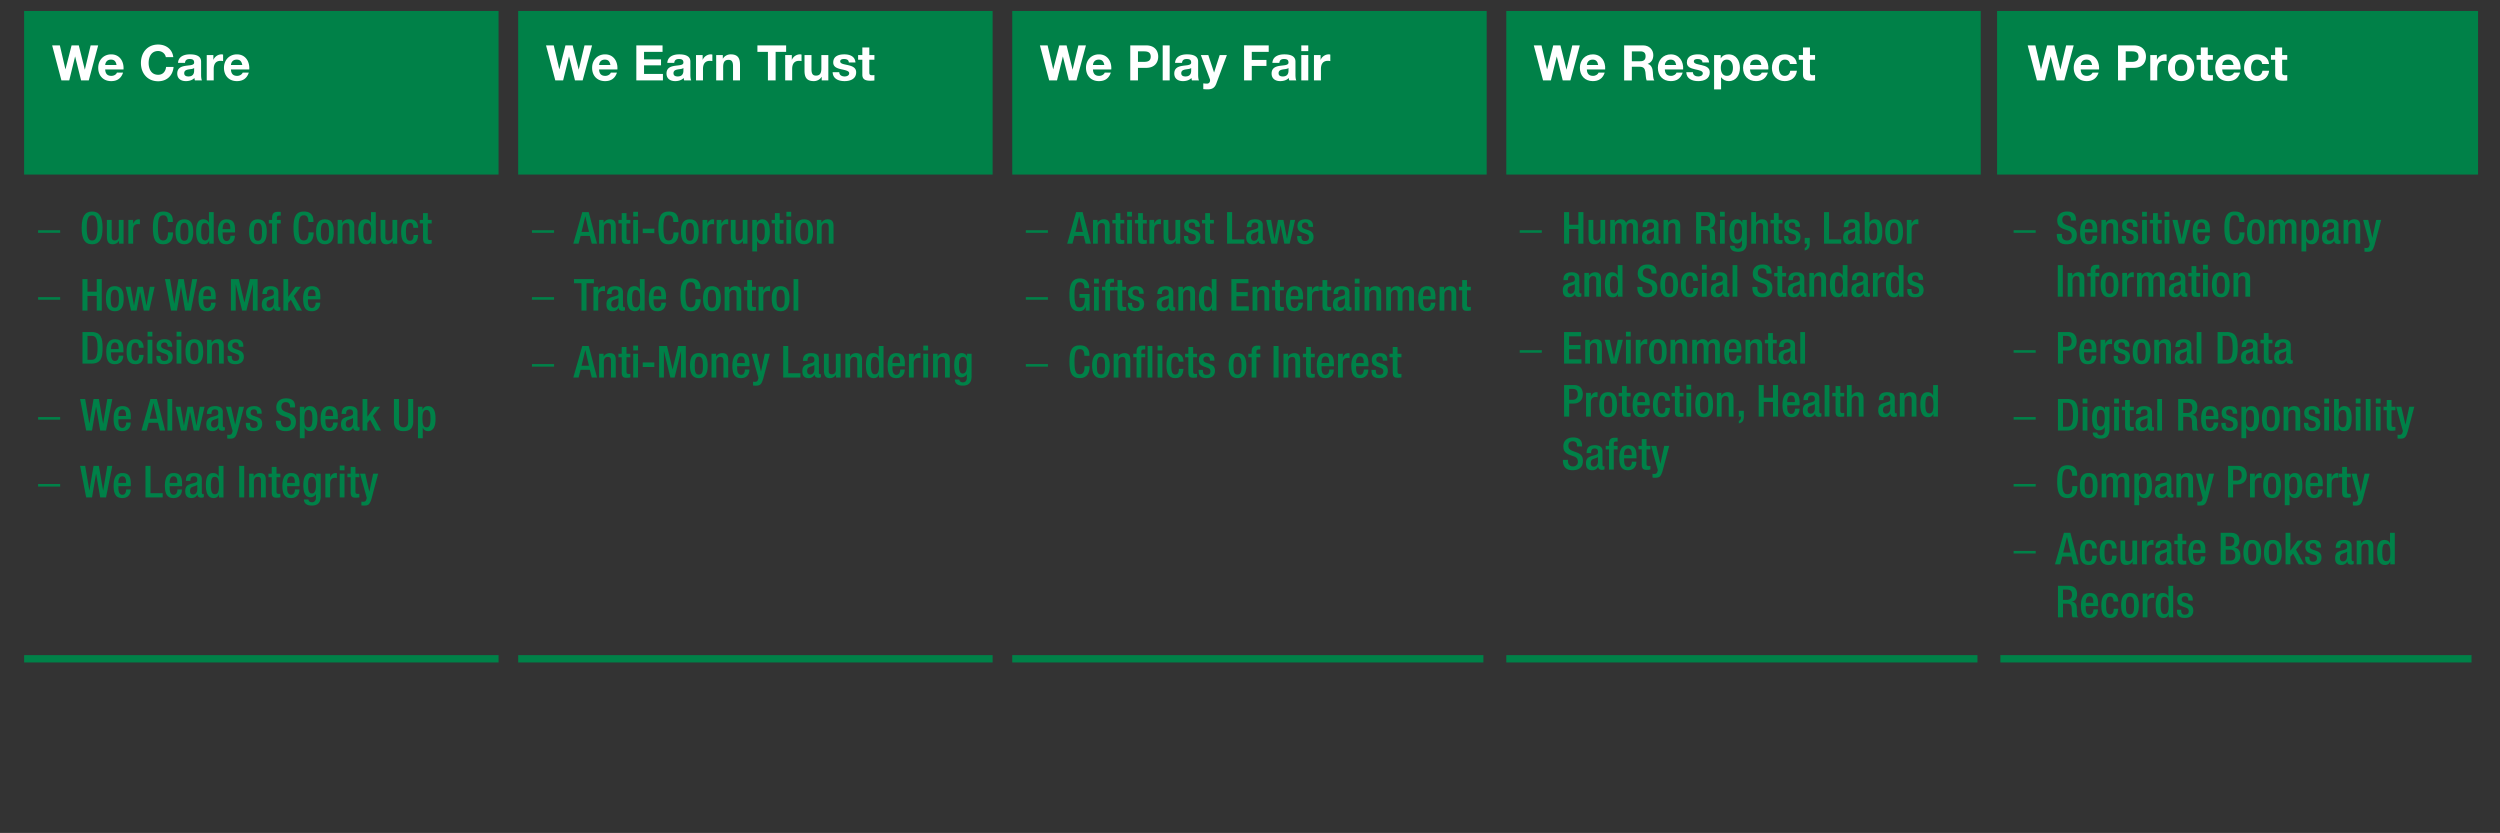<svg xmlns="http://www.w3.org/2000/svg" width="1140" height="379.826" viewBox="0 0 1140 379.826"><rect x="0" y="0" width="1140" height="379.826" fill="#333333" stroke="none"/><g data-name="Graphics" fill="#008148"><path d="M11 5h216.34v74.6H11zM236.292 5h216.34v74.6h-216.34zM461.584 5h216.34v74.6h-216.34zM686.876 5h216.34v74.6h-216.34zM910.676 5H1130v74.6H910.676z"/></g><g data-name="EN"><path fill="#008148" d="M11 298.738h216.34v3.357H11zM236.292 298.738h216.34v3.357h-216.34zM461.584 298.738h214.848v3.357H461.584zM686.876 298.738h214.848v3.357H686.876zM912.168 298.738h214.848v3.357H912.168z"/><g fill="#fff"><path d="M40.477 36.675h-3.492l-2.709-10.879h-.045l-2.664 10.879h-3.559l-4.231-15.982h3.514l2.53 10.879h.045l2.776-10.879h3.291l2.731 11.013h.045l2.619-11.013h3.447l-4.298 15.982zM47.971 31.661c.089 2.037 1.052 2.933 2.843 2.933 1.276 0 2.306-.784 2.507-1.5h2.798c-.896 2.753-2.798 3.895-5.417 3.895-3.649 0-5.909-2.507-5.909-6.089 0-3.469 2.395-6.111 5.909-6.111 3.94 0 5.865 3.313 5.619 6.872h-8.349zm5.171-2.015c-.291-1.612-.985-2.462-2.529-2.462-2.06 0-2.574 1.567-2.641 2.462h5.171zM75.612 26.064c-.246-1.589-1.769-2.798-3.492-2.798-3.156 0-4.343 2.686-4.343 5.484 0 2.664 1.186 5.35 4.343 5.35 2.149 0 3.358-1.455 3.626-3.582h3.402c-.358 4.007-3.089 6.536-7.029 6.536-4.925 0-7.857-3.693-7.857-8.305 0-4.746 2.932-8.439 7.857-8.439 3.492 0 6.469 2.06 6.895 5.753h-3.402zM81.182 28.661c.179-2.955 2.843-3.873 5.439-3.873 2.306 0 5.081.515 5.081 3.291V34.1c0 1.052.112 2.104.403 2.574h-3.223a4.707 4.707 0 01-.224-1.119c-1.007 1.052-2.462 1.433-3.895 1.433-2.216 0-3.94-1.097-3.94-3.47.045-5.26 7.835-2.44 7.7-5.037 0-1.343-.94-1.567-2.059-1.567-1.231 0-1.992.493-2.104 1.746h-3.179zm7.342 2.351c-.537.47-1.656.492-2.641.671-.985.179-1.88.537-1.88 1.701s.918 1.478 1.947 1.478c2.485 0 2.574-1.948 2.574-2.664v-1.186zM94.274 25.102h3.022v2.149h.045c.604-1.455 2.104-2.462 3.694-2.462.246 0 .47.045.694.112v2.955a5.813 5.813 0 00-1.142-.112c-2.35 0-3.134 1.657-3.134 3.716v5.216h-3.179V25.103zM105.308 31.661c.089 2.037 1.052 2.933 2.843 2.933 1.276 0 2.306-.784 2.507-1.5h2.798c-.896 2.753-2.798 3.895-5.417 3.895-3.649 0-5.909-2.507-5.909-6.089 0-3.469 2.395-6.111 5.909-6.111 3.94 0 5.865 3.313 5.619 6.872h-8.349zm5.171-2.015c-.291-1.612-.985-2.462-2.529-2.462-2.06 0-2.574 1.567-2.641 2.462h5.171z"/></g><g fill="#fff"><path d="M265.688 36.675h-3.492l-2.709-10.879h-.045l-2.664 10.879h-3.559l-4.231-15.982h3.514l2.53 10.879h.045l2.776-10.879h3.291l2.731 11.013h.045l2.619-11.013h3.447l-4.298 15.982zM273.182 31.661c.089 2.037 1.052 2.933 2.843 2.933 1.276 0 2.306-.784 2.507-1.5h2.798c-.896 2.753-2.798 3.895-5.417 3.895-3.649 0-5.909-2.507-5.909-6.089 0-3.469 2.395-6.111 5.909-6.111 3.94 0 5.865 3.313 5.619 6.872h-8.349zm5.171-2.015c-.291-1.612-.985-2.462-2.529-2.462-2.06 0-2.574 1.567-2.641 2.462h5.171zM290.167 20.692h11.954v2.955h-8.439v3.425h7.745v2.731h-7.745v3.917h8.618v2.955h-12.133V20.693zM304.289 28.661c.179-2.955 2.843-3.873 5.439-3.873 2.306 0 5.081.515 5.081 3.291V34.1c0 1.052.112 2.104.403 2.574h-3.224a4.757 4.757 0 01-.224-1.119c-1.007 1.052-2.462 1.433-3.895 1.433-2.216 0-3.94-1.097-3.94-3.47.045-5.26 7.835-2.44 7.7-5.037 0-1.343-.94-1.567-2.06-1.567-1.231 0-1.992.493-2.104 1.746h-3.179zm7.342 2.351c-.537.47-1.656.492-2.642.671-.985.179-1.88.537-1.88 1.701s.918 1.478 1.947 1.478c2.485 0 2.574-1.948 2.574-2.664v-1.186zM317.381 25.102h3.022v2.149h.045c.604-1.455 2.104-2.462 3.694-2.462.246 0 .47.045.694.112v2.955a5.813 5.813 0 00-1.142-.112c-2.35 0-3.134 1.657-3.134 3.716v5.216h-3.179V25.103zM326.579 25.102h3.022v1.612h.067c.806-1.321 2.194-1.925 3.537-1.925 3.38 0 4.231 1.903 4.231 4.768v7.118h-3.179v-6.536c0-1.903-.537-2.843-2.037-2.843-1.724 0-2.462.963-2.462 3.313v6.066h-3.179V25.102zM350.168 23.647h-4.79v-2.955h13.095v2.955h-4.79v13.028h-3.514V23.647zM358.045 25.102h3.022v2.149h.045c.604-1.455 2.104-2.462 3.694-2.462.246 0 .47.045.694.112v2.955a5.813 5.813 0 00-1.142-.112c-2.35 0-3.134 1.657-3.134 3.716v5.216h-3.179V25.103zM377.719 36.675h-3.022v-1.612h-.067c-.806 1.321-2.194 1.925-3.537 1.925-3.38 0-4.231-1.903-4.231-4.768v-7.118h3.179v6.536c0 1.903.537 2.843 2.037 2.843 1.724 0 2.462-.962 2.462-3.313v-6.066h3.179v11.573zM382.708 32.914c0 1.366 1.209 1.948 2.44 1.948.895 0 2.082-.358 2.082-1.478 0-.962-1.343-1.321-3.604-1.791-1.858-.425-3.671-1.029-3.671-3.089 0-2.955 2.552-3.716 5.037-3.716 2.507 0 4.857.851 5.104 3.693h-3.022c-.09-1.231-1.03-1.567-2.171-1.567-.716 0-1.768.112-1.768 1.075 0 1.142 1.813 1.298 3.604 1.724 1.858.425 3.671 1.097 3.671 3.246 0 3.044-2.664 4.029-5.283 4.029-2.686 0-5.328-1.007-5.439-4.074h3.022zM396.404 25.102h2.328v2.126h-2.328v5.73c0 1.074.269 1.343 1.343 1.343.358 0 .694-.022.985-.09v2.485c-.537.089-1.231.112-1.858.112-1.97 0-3.649-.425-3.649-2.753v-6.827H391.3v-2.126h1.925v-3.47h3.179v3.47z"/></g><g fill="#fff"><path d="M490.896 36.675h-3.492l-2.709-10.879h-.045l-2.664 10.879h-3.559l-4.231-15.982h3.514l2.53 10.879h.045l2.776-10.879h3.291l2.731 11.013h.045l2.619-11.013h3.447l-4.298 15.982zM498.391 31.661c.089 2.037 1.052 2.933 2.843 2.933 1.276 0 2.306-.784 2.507-1.5h2.798c-.896 2.753-2.798 3.895-5.417 3.895-3.649 0-5.909-2.507-5.909-6.089 0-3.469 2.395-6.111 5.909-6.111 3.94 0 5.865 3.313 5.619 6.872h-8.349zm5.171-2.015c-.291-1.612-.985-2.462-2.529-2.462-2.06 0-2.574 1.567-2.641 2.462h5.171zM515.399 20.692h7.208c4.007 0 5.529 2.529 5.529 5.126s-1.522 5.126-5.529 5.126h-3.694v5.73h-3.514V20.692zm3.514 7.521h2.731c1.612 0 3.089-.358 3.089-2.395s-1.477-2.396-3.089-2.396h-2.731v4.791zM530.192 20.692h3.179v15.982h-3.179V20.692zM535.831 28.661c.179-2.955 2.843-3.873 5.439-3.873 2.306 0 5.081.515 5.081 3.291V34.1c0 1.052.112 2.104.403 2.574h-3.223a4.707 4.707 0 01-.224-1.119c-1.007 1.052-2.462 1.433-3.895 1.433-2.216 0-3.94-1.097-3.94-3.47.045-5.26 7.835-2.44 7.7-5.037 0-1.343-.94-1.567-2.059-1.567-1.231 0-1.992.493-2.104 1.746h-3.179zm7.342 2.351c-.537.47-1.656.492-2.641.671-.985.179-1.88.537-1.88 1.701s.918 1.478 1.947 1.478c2.485 0 2.574-1.948 2.574-2.664v-1.186zM554.632 38.13c-.694 1.858-1.813 2.619-3.984 2.619-.649 0-1.298-.045-1.948-.112v-2.619c.604.067 1.231.134 1.858.112.828-.09 1.231-.739 1.231-1.455 0-.246-.045-.493-.134-.716l-4.074-10.856h3.402l2.619 7.924h.045l2.53-7.924h3.291l-4.835 13.028zM567.297 20.692h11.237v2.955h-7.723v3.693h6.693v2.731h-6.693v6.604h-3.514V20.693zM580.21 28.661c.179-2.955 2.843-3.873 5.439-3.873 2.306 0 5.081.515 5.081 3.291V34.1c0 1.052.112 2.104.403 2.574h-3.224a4.757 4.757 0 01-.224-1.119c-1.007 1.052-2.462 1.433-3.895 1.433-2.216 0-3.94-1.097-3.94-3.47.045-5.26 7.835-2.44 7.7-5.037 0-1.343-.94-1.567-2.06-1.567-1.231 0-1.992.493-2.104 1.746h-3.179zm7.343 2.351c-.537.47-1.656.492-2.642.671-.985.179-1.88.537-1.88 1.701s.918 1.478 1.947 1.478c2.485 0 2.574-1.948 2.574-2.664v-1.186zM596.571 23.311h-3.179v-2.619h3.179v2.619zm-3.179 1.791h3.179v11.573h-3.179V25.102zM599.166 25.102h3.022v2.149h.045c.604-1.455 2.104-2.462 3.694-2.462.246 0 .47.045.694.112v2.955a5.813 5.813 0 00-1.142-.112c-2.35 0-3.134 1.657-3.134 3.716v5.216h-3.179V25.103z"/></g><g fill="#fff"><path d="M716.105 36.675h-3.492l-2.709-10.879h-.045l-2.664 10.879h-3.559l-4.231-15.982h3.514l2.53 10.879h.045l2.776-10.879h3.291l2.731 11.013h.045l2.619-11.013h3.447l-4.298 15.982zM723.6 31.661c.089 2.037 1.052 2.933 2.843 2.933 1.276 0 2.306-.784 2.507-1.5h2.798c-.896 2.753-2.798 3.895-5.417 3.895-3.649 0-5.909-2.507-5.909-6.089 0-3.469 2.395-6.111 5.909-6.111 3.94 0 5.865 3.313 5.619 6.872h-8.349zm5.171-2.015c-.291-1.612-.985-2.462-2.529-2.462-2.06 0-2.574 1.567-2.641 2.462h5.171zM740.608 20.692h8.618c2.865 0 4.678 1.992 4.678 4.41 0 1.88-.739 3.291-2.53 4.007v.044c1.724.47 2.216 2.104 2.328 3.738.067 1.007.022 2.91.671 3.783h-3.514c-.403-1.007-.38-2.552-.56-3.828-.246-1.679-.895-2.417-2.664-2.417h-3.514v6.245h-3.514V20.692zm3.514 7.23h3.85c1.589 0 2.417-.671 2.417-2.283 0-1.544-.828-2.216-2.417-2.216h-3.85v4.5zM759.161 31.661c.089 2.037 1.052 2.933 2.843 2.933 1.276 0 2.306-.784 2.507-1.5h2.798c-.896 2.753-2.798 3.895-5.417 3.895-3.649 0-5.909-2.507-5.909-6.089 0-3.469 2.395-6.111 5.909-6.111 3.94 0 5.865 3.313 5.619 6.872h-8.349zm5.171-2.015c-.291-1.612-.985-2.462-2.529-2.462-2.06 0-2.574 1.567-2.641 2.462h5.171zM771.962 32.914c0 1.366 1.209 1.948 2.44 1.948.895 0 2.082-.358 2.082-1.478 0-.962-1.343-1.321-3.604-1.791-1.858-.425-3.671-1.029-3.671-3.089 0-2.955 2.552-3.716 5.037-3.716 2.507 0 4.857.851 5.104 3.693h-3.022c-.09-1.231-1.03-1.567-2.171-1.567-.716 0-1.768.112-1.768 1.075 0 1.142 1.813 1.298 3.604 1.724 1.858.425 3.671 1.097 3.671 3.246 0 3.044-2.664 4.029-5.283 4.029-2.686 0-5.328-1.007-5.439-4.074h3.022zM781.629 25.102h3.022v1.477h.045c.783-1.253 2.015-1.791 3.447-1.791 3.626 0 5.26 2.932 5.26 6.223 0 3.089-1.679 5.977-5.081 5.977-1.41 0-2.686-.604-3.47-1.746h-.045v5.507h-3.179V25.102zm8.596 5.82c0-1.858-.739-3.738-2.776-3.738-2.082 0-2.753 1.858-2.753 3.738s.716 3.671 2.776 3.671c2.082 0 2.753-1.791 2.753-3.671zM798.012 31.661c.089 2.037 1.052 2.933 2.843 2.933 1.276 0 2.306-.784 2.507-1.5h2.798c-.896 2.753-2.798 3.895-5.417 3.895-3.649 0-5.909-2.507-5.909-6.089 0-3.469 2.395-6.111 5.909-6.111 3.94 0 5.865 3.313 5.619 6.872h-8.349zm5.171-2.015c-.291-1.612-.985-2.462-2.529-2.462-2.06 0-2.574 1.567-2.641 2.462h5.171zM816.23 29.176c-.201-1.32-.985-1.992-2.35-1.992-2.037 0-2.708 2.06-2.708 3.761 0 1.679.649 3.649 2.641 3.649 1.5 0 2.328-.918 2.53-2.351h3.067c-.425 3.067-2.507 4.746-5.574 4.746-3.492 0-5.843-2.462-5.843-5.932 0-3.604 2.149-6.268 5.91-6.268 2.731 0 5.26 1.433 5.439 4.387h-3.112zM825.338 25.102h2.328v2.126h-2.328v5.73c0 1.074.269 1.343 1.343 1.343.358 0 .694-.022.985-.09v2.485c-.537.089-1.231.112-1.858.112-1.97 0-3.649-.425-3.649-2.753v-6.827h-1.925v-2.126h1.925v-3.47h3.179v3.47z"/></g><g fill="#fff"><path d="M941.316 36.675h-3.492l-2.709-10.879h-.045l-2.664 10.879h-3.559l-4.231-15.982h3.514l2.53 10.879h.045l2.776-10.879h3.291l2.731 11.013h.045l2.619-11.013h3.447l-4.298 15.982zM948.81 31.661c.089 2.037 1.052 2.933 2.843 2.933 1.276 0 2.306-.784 2.507-1.5h2.798c-.896 2.753-2.798 3.895-5.417 3.895-3.649 0-5.909-2.507-5.909-6.089 0-3.469 2.395-6.111 5.909-6.111 3.94 0 5.865 3.313 5.619 6.872h-8.349zm5.171-2.015c-.291-1.612-.985-2.462-2.529-2.462-2.06 0-2.574 1.567-2.641 2.462h5.171zM965.818 20.692h7.208c4.007 0 5.529 2.529 5.529 5.126s-1.522 5.126-5.529 5.126h-3.694v5.73h-3.514V20.692zm3.515 7.521h2.731c1.612 0 3.089-.358 3.089-2.395s-1.477-2.396-3.089-2.396h-2.731v4.791zM980.522 25.102h3.022v2.149h.045c.604-1.455 2.104-2.462 3.694-2.462.246 0 .47.045.694.112v2.955a5.813 5.813 0 00-1.142-.112c-2.35 0-3.134 1.657-3.134 3.716v5.216h-3.179V25.103zM994.577 24.789c3.649 0 5.999 2.417 5.999 6.111 0 3.671-2.35 6.089-5.999 6.089-3.626 0-5.977-2.417-5.977-6.089 0-3.693 2.351-6.111 5.977-6.111zm0 9.804c2.171 0 2.821-1.836 2.821-3.694s-.649-3.716-2.821-3.716c-2.149 0-2.798 1.858-2.798 3.716s.649 3.694 2.798 3.694zM1006.751 25.102h2.328v2.126h-2.328v5.73c0 1.074.269 1.343 1.343 1.343.358 0 .694-.022.985-.09v2.485c-.537.089-1.231.112-1.858.112-1.97 0-3.648-.425-3.648-2.753v-6.827h-1.925v-2.126h1.925v-3.47h3.178v3.47zM1013.331 31.661c.09 2.037 1.052 2.933 2.843 2.933 1.276 0 2.306-.784 2.507-1.5h2.798c-.895 2.753-2.798 3.895-5.417 3.895-3.648 0-5.91-2.507-5.91-6.089 0-3.469 2.396-6.111 5.91-6.111 3.94 0 5.865 3.313 5.619 6.872h-8.35zm5.17-2.015c-.291-1.612-.985-2.462-2.529-2.462-2.06 0-2.574 1.567-2.642 2.462h5.171zM1031.549 29.176c-.202-1.32-.985-1.992-2.351-1.992-2.037 0-2.708 2.06-2.708 3.761 0 1.679.649 3.649 2.641 3.649 1.5 0 2.328-.918 2.53-2.351h3.066c-.425 3.067-2.507 4.746-5.574 4.746-3.492 0-5.842-2.462-5.842-5.932 0-3.604 2.149-6.268 5.91-6.268 2.731 0 5.26 1.433 5.439 4.387h-3.111zM1040.656 25.102h2.328v2.126h-2.328v5.73c0 1.074.269 1.343 1.343 1.343.358 0 .694-.022.985-.09v2.485c-.537.089-1.231.112-1.858.112-1.97 0-3.648-.425-3.648-2.753v-6.827h-1.925v-2.126h1.925v-3.47h3.178v3.47z"/></g><path d="M17.367 106.158v-1.168h10.071v1.168H17.367z" fill="#008148"/><g fill="#008148"><path d="M37.248 103.923c0-5.136 1.45-7.473 4.753-7.473s4.753 2.336 4.753 7.473-1.45 7.473-4.753 7.473-4.753-2.337-4.753-7.473zm7.21-.061c0-4.834-1.088-5.68-2.457-5.68s-2.457.846-2.457 5.68c0 4.935 1.088 5.801 2.457 5.801s2.457-.866 2.457-5.801zM54.288 109.844h-.06c-.544.967-1.571 1.551-2.78 1.551-1.611 0-2.699-.746-2.699-3.545v-7.573h2.175v7.774c0 1.208.524 1.611 1.47 1.611s1.772-.604 1.772-1.812v-7.573h2.175v10.836h-2.055v-1.269zM58.538 100.277h2.175v1.691h.04c.483-1.208 1.289-1.974 2.518-1.974.221 0 .403.02.523.081v2.215c-.161-.06-.523-.121-.906-.121-.987 0-2.175.443-2.175 2.458v6.485h-2.175v-10.836zM78.901 105.957v.302c0 2.598-1.068 5.136-4.431 5.136-3.625 0-4.753-2.337-4.753-7.473s1.128-7.473 4.774-7.473c4.089 0 4.33 3.001 4.33 4.512v.262h-2.296v-.242c0-1.349-.403-2.86-2.054-2.799-1.712 0-2.457 1.047-2.457 5.68s.745 5.801 2.457 5.801c1.934 0 2.135-2.115 2.135-3.464v-.242h2.296zM80.029 105.695c0-3.384.886-5.7 4.028-5.7s4.048 2.316 4.048 5.7-1.047 5.7-4.048 5.7c-2.981 0-4.028-2.316-4.028-5.7zm4.028 4.089c1.591 0 1.873-1.33 1.873-4.089 0-2.397-.282-4.089-1.873-4.089-1.551 0-1.853 1.692-1.853 4.089 0 2.759.302 4.089 1.853 4.089zM95.397 109.784h-.041c-.262.705-.846 1.611-2.376 1.611-2.518 0-3.545-2.135-3.545-5.841 0-4.814 1.692-5.559 3.343-5.559 1.188 0 2.055.584 2.458 1.551h.04v-4.813h2.175v14.381h-2.054v-1.329zm-1.974-8.056c-1.229 0-1.692 1.007-1.692 3.927 0 2.458.302 4.008 1.833 4.008 1.49 0 1.833-1.511 1.833-3.847 0-2.598-.282-4.088-1.974-4.088zM101.52 105.977v.625c0 1.45.181 3.303 1.813 3.303 1.551 0 1.732-1.752 1.732-2.417h2.055c0 2.437-1.45 3.908-3.807 3.908-1.772 0-3.968-.524-3.968-5.539 0-2.84.625-5.861 4.008-5.861 3.021 0 3.827 1.833 3.827 4.834v1.148h-5.66zm3.484-1.49v-.584c0-1.369-.443-2.417-1.672-2.417-1.37 0-1.813 1.37-1.813 2.78v.222h3.485zM113.584 105.695c0-3.384.886-5.7 4.028-5.7s4.049 2.316 4.049 5.7-1.047 5.7-4.049 5.7c-2.981 0-4.028-2.316-4.028-5.7zm4.029 4.089c1.591 0 1.873-1.33 1.873-4.089 0-2.397-.282-4.089-1.873-4.089-1.551 0-1.853 1.692-1.853 4.089 0 2.759.302 4.089 1.853 4.089zM124.079 101.889h-1.511v-1.611h1.511v-1.007c0-2.034.987-2.699 2.759-2.699.463 0 .866.02 1.188.06v1.672h-.604c-.806 0-1.168.302-1.168 1.027v.947h1.772v1.611h-1.772v9.225h-2.175v-9.225zM143.012 105.957v.302c0 2.598-1.067 5.136-4.431 5.136-3.625 0-4.753-2.337-4.753-7.473s1.128-7.473 4.773-7.473c4.089 0 4.331 3.001 4.331 4.512v.262h-2.296v-.242c0-1.349-.403-2.86-2.054-2.799-1.712 0-2.457 1.047-2.457 5.68s.745 5.801 2.457 5.801c1.934 0 2.135-2.115 2.135-3.464v-.242h2.296zM144.14 105.695c0-3.384.886-5.7 4.028-5.7s4.049 2.316 4.049 5.7-1.047 5.7-4.049 5.7c-2.981 0-4.028-2.316-4.028-5.7zm4.028 4.089c1.591 0 1.873-1.33 1.873-4.089 0-2.397-.282-4.089-1.873-4.089-1.551 0-1.853 1.692-1.853 4.089 0 2.759.302 4.089 1.853 4.089zM153.969 100.277h2.054v1.269h.061c.544-.967 1.571-1.551 2.779-1.551 1.652 0 2.699.745 2.699 2.94v8.178h-2.175v-7.432c0-1.45-.383-1.954-1.511-1.954-.886 0-1.732.665-1.732 2.115v7.271h-2.175v-10.836zM169.296 109.784h-.04c-.262.705-.846 1.611-2.377 1.611-2.518 0-3.545-2.135-3.545-5.841 0-4.814 1.692-5.559 3.344-5.559 1.188 0 2.054.584 2.457 1.551h.041v-4.813h2.175v14.381h-2.055v-1.329zm-1.973-8.056c-1.229 0-1.692 1.007-1.692 3.927 0 2.458.302 4.008 1.833 4.008 1.49 0 1.833-1.511 1.833-3.847 0-2.598-.282-4.088-1.974-4.088zM179.085 109.844h-.061c-.544.967-1.571 1.551-2.78 1.551-1.611 0-2.699-.746-2.699-3.545v-7.573h2.175v7.774c0 1.208.524 1.611 1.47 1.611s1.772-.604 1.772-1.812v-7.573h2.175v10.836h-2.054v-1.269zM190.646 107.166c-.161 2.598-1.007 4.23-3.706 4.23-3.142 0-4.028-2.316-4.028-5.7s.886-5.7 4.028-5.7c3.223-.061 3.726 2.558 3.726 3.887h-2.175c0-1.007-.262-2.336-1.551-2.276-1.551 0-1.853 1.692-1.853 4.089s.302 4.089 1.853 4.089c1.208.02 1.652-.987 1.652-2.619h2.054zM191.412 100.277h1.49v-3.082h2.175v3.082h1.772v1.611h-1.772v6.465c0 .866.242 1.148.987 1.148.322 0 .584-.02.786-.061v1.611c-.463.121-1.047.182-1.752.182-1.45 0-2.195-.423-2.195-2.619v-6.727h-1.49v-1.611z"/></g><path d="M17.367 136.673v-1.168h10.071v1.168H17.367z" fill="#008148"/><g fill="#008148"><path d="M37.59 127.247h2.296v5.76h4.23v-5.76h2.296v14.381h-2.296v-6.687h-4.23v6.687H37.59v-14.381zM48.326 136.21c0-3.384.886-5.7 4.028-5.7s4.049 2.316 4.049 5.7-1.047 5.7-4.049 5.7c-2.981 0-4.028-2.316-4.028-5.7zm4.028 4.089c1.591 0 1.873-1.33 1.873-4.089 0-2.397-.282-4.089-1.873-4.089-1.551 0-1.853 1.692-1.853 4.089 0 2.759.302 4.089 1.853 4.089zM57.309 130.792h2.256l1.511 8.54h.04l1.611-8.54h2.457l1.611 8.54h.04l1.49-8.54H70.5l-2.478 10.836h-2.437l-1.692-8.419h-.04l-1.551 8.419h-2.538l-2.458-10.836zM75.235 127.247h2.316l1.893 11.178h.041l1.893-11.178h2.417l1.934 11.239h.041l1.873-11.239h2.276l-2.86 14.381H84.4l-1.853-10.836h-.041l-1.833 10.836h-2.659l-2.78-14.381zM92.698 136.492v.625c0 1.45.181 3.303 1.813 3.303 1.551 0 1.732-1.752 1.732-2.417h2.055c0 2.437-1.45 3.908-3.807 3.908-1.772 0-3.968-.524-3.968-5.539 0-2.84.625-5.861 4.008-5.861 3.021 0 3.827 1.833 3.827 4.834v1.148h-5.66zm3.485-1.491v-.584c0-1.369-.443-2.417-1.672-2.417-1.37 0-1.813 1.37-1.813 2.78v.222h3.485zM105.307 127.247h3.585l2.538 10.655h.04l2.498-10.655h3.505v14.381h-2.175v-11.964h-.041l-2.9 11.964h-1.934l-2.9-11.964h-.04v11.964h-2.175v-14.381zM126.919 139.372c0 .403.242.766.564.766a.84.84 0 00.362-.061v1.41a2.316 2.316 0 01-1.067.262c-.967 0-1.772-.383-1.833-1.43h-.04c-.584 1.067-1.41 1.591-2.699 1.591-1.752 0-2.82-.947-2.82-3.042 0-2.417 1.068-2.92 2.518-3.404l1.692-.463c.785-.222 1.269-.443 1.269-1.39 0-.987-.342-1.611-1.49-1.611-1.45 0-1.652 1.027-1.652 2.075h-2.054c0-2.316.947-3.565 3.807-3.565 1.914 0 3.444.745 3.444 2.659v6.204zm-2.055-3.464c-.604.443-1.752.685-2.417 1.007-.624.302-.886.946-.886 1.752 0 .906.443 1.632 1.35 1.632 1.309 0 1.954-.967 1.954-2.578v-1.813zM129.235 127.247h2.175v8.077h.04l3.283-4.532 2.518-.021-3.263 4.189 3.686 6.667h-2.377l-2.659-4.935-1.229 1.49v3.444h-2.175v-14.381zM140.414 136.492v.625c0 1.45.181 3.303 1.812 3.303 1.551 0 1.732-1.752 1.732-2.417h2.054c0 2.437-1.45 3.908-3.807 3.908-1.772 0-3.968-.524-3.968-5.539 0-2.84.624-5.861 4.008-5.861 3.021 0 3.827 1.833 3.827 4.834v1.148h-5.66zm3.484-1.491v-.584c0-1.369-.443-2.417-1.672-2.417-1.37 0-1.812 1.37-1.812 2.78v.222h3.484z"/></g><g fill="#008148"><path d="M37.61 151.418h4.089c4.512 0 5.076 2.94 5.076 7.19s-.564 7.19-5.076 7.19H37.61v-14.381zm2.296 12.648H41.8c1.893 0 2.679-1.249 2.679-5.458 0-4.049-.685-5.458-2.679-5.458h-1.894v10.917zM50.622 160.663v.625c0 1.45.181 3.303 1.812 3.303 1.551 0 1.732-1.752 1.732-2.417h2.054c0 2.437-1.45 3.908-3.807 3.908-1.772 0-3.968-.524-3.968-5.539 0-2.84.624-5.861 4.008-5.861 3.021 0 3.827 1.833 3.827 4.834v1.148h-5.66zm3.484-1.491v-.584c0-1.369-.443-2.417-1.672-2.417-1.37 0-1.812 1.37-1.812 2.78v.222h3.484zM65.466 161.851c-.161 2.598-1.007 4.23-3.706 4.23-3.142 0-4.028-2.316-4.028-5.7s.886-5.7 4.028-5.7c3.223-.061 3.726 2.558 3.726 3.887h-2.175c0-1.007-.262-2.336-1.551-2.276-1.551 0-1.853 1.692-1.853 4.089s.302 4.089 1.853 4.089c1.208.02 1.652-.987 1.652-2.619h2.054zM67.299 151.257h2.175v2.175h-2.175v-2.175zm0 3.706h2.175v10.836h-2.175v-10.836zM76.443 158.125v-.282c0-.866-.302-1.672-1.43-1.672-.866 0-1.551.383-1.551 1.41 0 .866.383 1.188 1.531 1.591l1.39.483c1.611.543 2.356 1.41 2.356 3.122 0 2.316-1.712 3.304-3.887 3.304-2.739 0-3.565-1.269-3.565-3.364v-.403h1.934v.342c0 1.269.423 1.934 1.692 1.934 1.208 0 1.772-.604 1.772-1.591 0-.785-.403-1.329-1.188-1.591l-1.772-.625c-1.632-.544-2.316-1.39-2.316-3.122 0-2.034 1.45-2.981 3.706-2.981 2.759 0 3.384 1.611 3.384 2.961v.483h-2.054zM80.532 151.257h2.175v2.175h-2.175v-2.175zm0 3.706h2.175v10.836h-2.175v-10.836zM84.58 160.381c0-3.384.886-5.7 4.028-5.7s4.049 2.316 4.049 5.7-1.047 5.7-4.049 5.7c-2.981 0-4.028-2.316-4.028-5.7zm4.028 4.089c1.591 0 1.873-1.33 1.873-4.089 0-2.397-.282-4.089-1.873-4.089-1.551 0-1.853 1.692-1.853 4.089 0 2.759.302 4.089 1.853 4.089zM94.429 154.963h2.054v1.269h.061c.544-.967 1.571-1.551 2.779-1.551 1.652 0 2.699.745 2.699 2.94v8.178h-2.175v-7.432c0-1.45-.383-1.954-1.511-1.954-.886 0-1.732.665-1.732 2.115v7.271h-2.175v-10.836zM108.891 158.125v-.282c0-.866-.302-1.672-1.43-1.672-.866 0-1.551.383-1.551 1.41 0 .866.383 1.188 1.531 1.591l1.39.483c1.611.543 2.357 1.41 2.357 3.122 0 2.316-1.712 3.304-3.887 3.304-2.739 0-3.565-1.269-3.565-3.364v-.403h1.934v.342c0 1.269.423 1.934 1.692 1.934 1.208 0 1.772-.604 1.772-1.591 0-.785-.403-1.329-1.188-1.591l-1.772-.625c-1.631-.544-2.316-1.39-2.316-3.122 0-2.034 1.45-2.981 3.706-2.981 2.76 0 3.384 1.611 3.384 2.961v.483h-2.054z"/></g><path d="M17.367 191.358v-1.168h10.071v1.168H17.367z" fill="#008148"/><g fill="#008148"><path d="M36.523 181.933h2.316l1.894 11.178h.04l1.894-11.178h2.417l1.934 11.239h.04l1.873-11.239h2.276l-2.86 14.381h-2.659l-1.853-10.836h-.04l-1.833 10.836h-2.659l-2.78-14.381zM53.986 191.177v.625c0 1.45.181 3.303 1.812 3.303 1.551 0 1.732-1.752 1.732-2.417h2.054c0 2.437-1.45 3.908-3.807 3.908-1.772 0-3.968-.524-3.968-5.539 0-2.84.624-5.861 4.008-5.861 3.021 0 3.827 1.833 3.827 4.834v1.148h-5.66zm3.484-1.49v-.584c0-1.369-.443-2.417-1.672-2.417-1.37 0-1.812 1.37-1.812 2.78v.222h3.484zM68.588 181.933h2.941l3.787 14.381h-2.397l-.886-3.525h-4.21l-.927 3.525h-2.397l4.089-14.381zm3.062 9.023l-1.652-7.09h-.04l-1.712 7.09h3.404zM76.363 181.933h2.175v14.381h-2.175v-14.381zM80.089 185.478h2.256l1.51 8.54h.04l1.611-8.54h2.457l1.611 8.54h.04l1.49-8.54h2.175l-2.477 10.836h-2.437l-1.692-8.419h-.04l-1.551 8.419h-2.538l-2.457-10.836zM101.601 194.058c0 .403.242.766.564.766a.84.84 0 00.362-.061v1.41a2.316 2.316 0 01-1.067.262c-.967 0-1.772-.383-1.833-1.43h-.04c-.584 1.067-1.41 1.591-2.699 1.591-1.752 0-2.82-.947-2.82-3.042 0-2.417 1.068-2.92 2.518-3.404l1.692-.463c.785-.222 1.269-.443 1.269-1.39 0-.987-.342-1.611-1.49-1.611-1.45 0-1.652 1.027-1.652 2.075h-2.054c0-2.316.947-3.565 3.807-3.565 1.914 0 3.444.745 3.444 2.659v6.204zm-2.055-3.465c-.604.443-1.752.685-2.417 1.007-.624.302-.886.946-.886 1.752 0 .906.443 1.632 1.35 1.632 1.309 0 1.954-.967 1.954-2.578v-1.813zM105.347 185.478l1.873 8.137h.04l1.732-8.137h2.276l-2.981 11.239c-.866 2.961-1.531 3.364-3.787 3.303-.302 0-.564-.02-.866-.081v-1.732c.242.06.463.08.705.08.745 0 1.229-.141 1.47-.846l.282-.886-3.082-11.078h2.336zM117.251 188.64v-.282c0-.866-.302-1.672-1.43-1.672-.866 0-1.551.383-1.551 1.41 0 .866.383 1.188 1.531 1.591l1.39.483c1.611.543 2.356 1.41 2.356 3.122 0 2.316-1.712 3.304-3.887 3.304-2.739 0-3.565-1.269-3.565-3.364v-.403h1.934v.342c0 1.269.423 1.934 1.692 1.934 1.208 0 1.772-.604 1.772-1.591 0-.785-.403-1.329-1.188-1.591l-1.772-.625c-1.632-.544-2.316-1.39-2.316-3.122 0-2.034 1.45-2.981 3.706-2.981 2.759 0 3.384 1.611 3.384 2.961v.483h-2.054zM128.107 191.862v.362c0 1.752.786 2.639 2.357 2.639 1.43 0 2.175-1.047 2.175-2.095 0-1.511-.765-2.175-2.054-2.558l-1.571-.543c-2.095-.806-3.001-1.894-3.001-3.948 0-2.618 1.793-4.068 4.472-4.068 3.686 0 4.068 2.296 4.068 3.787v.322h-2.296v-.302c0-1.309-.564-2.074-2.014-2.074-.987 0-1.934.543-1.934 2.074 0 1.229.624 1.853 2.155 2.438l1.551.563c2.034.726 2.92 1.813 2.92 3.807 0 3.062-1.853 4.331-4.753 4.331-3.565 0-4.371-2.377-4.371-4.391v-.342h2.296zM141.401 196.596c-1.208 0-2.054-.584-2.457-1.551h-.04v4.814h-2.175v-14.381h2.054v1.329h.04c.463-.967 1.229-1.611 2.437-1.611 2.477 0 3.484 2.115 3.484 5.841 0 4.552-1.833 5.56-3.344 5.56zm-.786-9.668c-1.491 0-1.833 1.51-1.833 3.847 0 2.599.322 4.089 1.853 4.089 1.229 0 1.813-.927 1.813-3.928 0-2.457-.302-4.008-1.833-4.008zM148.39 191.177v.625c0 1.45.181 3.303 1.813 3.303 1.551 0 1.732-1.752 1.732-2.417h2.055c0 2.437-1.45 3.908-3.807 3.908-1.772 0-3.968-.524-3.968-5.539 0-2.84.625-5.861 4.008-5.861 3.021 0 3.827 1.833 3.827 4.834v1.148h-5.66zm3.484-1.49v-.584c0-1.369-.443-2.417-1.672-2.417-1.37 0-1.813 1.37-1.813 2.78v.222h3.485zM163.033 194.058c0 .403.242.766.564.766a.849.849 0 00.363-.061v1.41a2.317 2.317 0 01-1.068.262c-.967 0-1.772-.383-1.833-1.43h-.041c-.584 1.067-1.41 1.591-2.699 1.591-1.752 0-2.82-.947-2.82-3.042 0-2.417 1.067-2.92 2.518-3.404l1.692-.463c.786-.222 1.269-.443 1.269-1.39 0-.987-.343-1.611-1.491-1.611-1.45 0-1.651 1.027-1.651 2.075h-2.055c0-2.316.947-3.565 3.807-3.565 1.913 0 3.444.745 3.444 2.659v6.204zm-2.054-3.465c-.604.443-1.752.685-2.417 1.007-.625.302-.886.946-.886 1.752 0 .906.443 1.632 1.349 1.632 1.309 0 1.954-.967 1.954-2.578v-1.813zM165.329 181.933h2.175v8.077h.04l3.283-4.532 2.518-.021-3.263 4.189 3.686 6.667h-2.377l-2.659-4.935-1.229 1.49v3.444h-2.175v-14.381zM181.926 181.933v10.312c0 1.833.725 2.618 2.115 2.618 1.37 0 2.095-.786 2.095-2.618v-10.312h2.296v10.131c0 3.323-1.652 4.532-4.391 4.532-2.759 0-4.411-1.209-4.411-4.532v-10.131h2.296zM195.26 196.596c-1.208 0-2.054-.584-2.457-1.551h-.04v4.814h-2.175v-14.381h2.054v1.329h.04c.463-.967 1.229-1.611 2.437-1.611 2.477 0 3.484 2.115 3.484 5.841 0 4.552-1.833 5.56-3.344 5.56zm-.786-9.668c-1.491 0-1.833 1.51-1.833 3.847 0 2.599.322 4.089 1.853 4.089 1.229 0 1.813-.927 1.813-3.928 0-2.457-.302-4.008-1.833-4.008z"/></g><path d="M17.367 221.873v-1.168h10.071v1.168H17.367z" fill="#008148"/><g fill="#008148"><path d="M36.523 212.447h2.316l1.894 11.178h.04l1.894-11.178h2.417l1.934 11.239h.04l1.873-11.239h2.276l-2.86 14.381h-2.659l-1.853-10.836h-.04l-1.833 10.836h-2.659l-2.78-14.381zM53.986 221.692v.625c0 1.45.181 3.303 1.812 3.303 1.551 0 1.732-1.752 1.732-2.417h2.054c0 2.437-1.45 3.908-3.807 3.908-1.772 0-3.968-.524-3.968-5.539 0-2.84.624-5.861 4.008-5.861 3.021 0 3.827 1.833 3.827 4.834v1.148h-5.66zm3.484-1.49v-.584c0-1.369-.443-2.417-1.672-2.417-1.37 0-1.812 1.37-1.812 2.78v.222h3.484zM66.333 212.447h2.296v12.447h5.559v1.934h-7.855v-14.381zM77.37 221.692v.625c0 1.45.181 3.303 1.812 3.303 1.551 0 1.732-1.752 1.732-2.417h2.054c0 2.437-1.45 3.908-3.807 3.908-1.772 0-3.968-.524-3.968-5.539 0-2.84.624-5.861 4.008-5.861 3.021 0 3.827 1.833 3.827 4.834v1.148h-5.66zm3.484-1.49v-.584c0-1.369-.443-2.417-1.672-2.417-1.37 0-1.812 1.37-1.812 2.78v.222h3.484zM92.013 224.572c0 .403.242.766.564.766a.84.84 0 00.362-.061v1.41a2.316 2.316 0 01-1.067.262c-.967 0-1.772-.383-1.833-1.43h-.04c-.584 1.067-1.41 1.591-2.699 1.591-1.752 0-2.82-.947-2.82-3.042 0-2.417 1.068-2.92 2.518-3.404l1.692-.463c.785-.222 1.269-.443 1.269-1.39 0-.987-.342-1.611-1.49-1.611-1.45 0-1.652 1.027-1.652 2.075h-2.054c0-2.316.947-3.565 3.807-3.565 1.914 0 3.444.745 3.444 2.659v6.204zm-2.055-3.464c-.604.443-1.752.685-2.417 1.007-.624.302-.886.946-.886 1.752 0 .906.443 1.632 1.35 1.632 1.309 0 1.954-.967 1.954-2.578v-1.813zM99.848 225.499h-.04c-.262.705-.846 1.611-2.377 1.611-2.518 0-3.545-2.135-3.545-5.841 0-4.814 1.692-5.559 3.344-5.559 1.188 0 2.054.584 2.457 1.551h.041v-4.813h2.175v14.381h-2.055V225.5zm-1.973-8.057c-1.229 0-1.692 1.007-1.692 3.927 0 2.458.302 4.008 1.833 4.008 1.49 0 1.833-1.511 1.833-3.847 0-2.598-.282-4.088-1.974-4.088zM109.073 212.447h2.296v14.381h-2.296v-14.381zM113.604 215.992h2.054v1.269h.06c.544-.967 1.571-1.551 2.78-1.551 1.651 0 2.699.745 2.699 2.94v8.178h-2.175v-7.432c0-1.45-.383-1.954-1.51-1.954-.886 0-1.732.665-1.732 2.115v7.271h-2.175v-10.836zM122.427 215.992h1.49v-3.082h2.175v3.082h1.772v1.611h-1.772v6.465c0 .866.242 1.148.987 1.148.322 0 .584-.02.786-.061v1.611c-.463.121-1.047.182-1.752.182-1.45 0-2.195-.423-2.195-2.619v-6.727h-1.49v-1.611zM130.947 221.692v.625c0 1.45.181 3.303 1.812 3.303 1.551 0 1.732-1.752 1.732-2.417h2.054c0 2.437-1.45 3.908-3.807 3.908-1.772 0-3.968-.524-3.968-5.539 0-2.84.624-5.861 4.008-5.861 3.021 0 3.827 1.833 3.827 4.834v1.148h-5.66zm3.484-1.49v-.584c0-1.369-.443-2.417-1.672-2.417-1.37 0-1.812 1.37-1.812 2.78v.222h3.484zM140.655 227.755c0 .665.604 1.289 1.571 1.289 1.128 0 1.833-.766 1.833-2.035v-1.752h-.041c-.403.947-1.41 1.491-2.457 1.491-2.518 0-3.243-2.478-3.243-5.458 0-2.376.363-5.579 3.444-5.579 1.289 0 2.175.826 2.377 1.611h.04v-1.329h2.055v10.312c0 2.638-1.128 4.229-4.049 4.229-3.223 0-3.585-1.894-3.585-2.779h2.054zm1.531-2.739c1.692 0 1.873-2.135 1.873-3.847 0-1.772-.222-3.726-1.732-3.726-1.571 0-1.833 1.611-1.833 3.625 0 1.854.081 3.948 1.692 3.948zM148.369 215.992h2.175v1.691h.04c.483-1.208 1.289-1.974 2.518-1.974.221 0 .403.02.523.081v2.215c-.161-.06-.523-.121-.906-.121-.987 0-2.175.443-2.175 2.458v6.485h-2.175v-10.836zM154.915 212.286h2.175v2.175h-2.175v-2.175zm0 3.706h2.175v10.836h-2.175v-10.836zM158.419 215.992h1.49v-3.082h2.175v3.082h1.772v1.611h-1.772v6.465c0 .866.242 1.148.987 1.148.322 0 .584-.02.785-.061v1.611c-.463.121-1.047.182-1.752.182-1.45 0-2.196-.423-2.196-2.619v-6.727h-1.49v-1.611zM166.516 215.992l1.873 8.137h.04l1.732-8.137h2.276l-2.981 11.239c-.866 2.961-1.531 3.364-3.787 3.303-.302 0-.564-.02-.866-.081v-1.732c.242.06.463.08.705.08.745 0 1.229-.141 1.47-.846l.282-.886-3.082-11.078h2.336z"/></g><path d="M242.575 106.158v-1.168h10.071v1.168h-10.071z" fill="#008148"/><g fill="#008148"><path d="M265.517 96.732h2.941l3.787 14.381h-2.397l-.886-3.525h-4.209l-.927 3.525h-2.397l4.089-14.381zm3.061 9.024l-1.652-7.09h-.04l-1.712 7.09h3.404zM273.191 100.277h2.054v1.269h.06c.544-.967 1.571-1.551 2.78-1.551 1.651 0 2.699.745 2.699 2.94v8.178h-2.175v-7.432c0-1.45-.383-1.954-1.51-1.954-.886 0-1.732.665-1.732 2.115v7.271h-2.175v-10.836zM282.013 100.277h1.49v-3.082h2.175v3.082h1.772v1.611h-1.772v6.465c0 .866.242 1.148.987 1.148.322 0 .584-.02.786-.061v1.611c-.463.121-1.047.182-1.752.182-1.45 0-2.195-.423-2.195-2.619v-6.727h-1.49v-1.611zM288.76 96.571h2.175v2.175h-2.175v-2.175zm0 3.706h2.175v10.836h-2.175v-10.836zM293.091 104.265h5.277v2.054h-5.277v-2.054zM309.405 105.957v.302c0 2.598-1.067 5.136-4.431 5.136-3.625 0-4.753-2.337-4.753-7.473s1.128-7.473 4.773-7.473c4.089 0 4.331 3.001 4.331 4.512v.262h-2.296v-.242c0-1.349-.403-2.86-2.054-2.799-1.712 0-2.457 1.047-2.457 5.68s.745 5.801 2.457 5.801c1.934 0 2.135-2.115 2.135-3.464v-.242h2.296zM310.533 105.695c0-3.384.886-5.7 4.028-5.7s4.049 2.316 4.049 5.7-1.047 5.7-4.049 5.7c-2.981 0-4.028-2.316-4.028-5.7zm4.029 4.089c1.591 0 1.873-1.33 1.873-4.089 0-2.397-.282-4.089-1.873-4.089-1.551 0-1.853 1.692-1.853 4.089 0 2.759.302 4.089 1.853 4.089zM320.363 100.277h2.175v1.691h.04c.483-1.208 1.289-1.974 2.518-1.974.222 0 .403.02.524.081v2.215c-.161-.06-.524-.121-.906-.121-.987 0-2.175.443-2.175 2.458v6.485h-2.175v-10.836zM326.808 100.277h2.175v1.691h.04c.483-1.208 1.289-1.974 2.518-1.974.222 0 .403.02.524.081v2.215c-.161-.06-.524-.121-.906-.121-.987 0-2.175.443-2.175 2.458v6.485h-2.175v-10.836zM338.792 109.844h-.061c-.544.967-1.571 1.551-2.78 1.551-1.611 0-2.699-.746-2.699-3.545v-7.573h2.175v7.774c0 1.208.524 1.611 1.47 1.611s1.772-.604 1.772-1.812v-7.573h2.175v10.836h-2.054v-1.269zM347.715 111.396c-1.208 0-2.054-.584-2.457-1.551h-.04v4.814h-2.175v-14.381h2.054v1.329h.04c.463-.967 1.229-1.611 2.437-1.611 2.477 0 3.484 2.115 3.484 5.841 0 4.552-1.833 5.56-3.344 5.56zm-.786-9.668c-1.491 0-1.833 1.51-1.833 3.847 0 2.599.322 4.089 1.853 4.089 1.229 0 1.813-.927 1.813-3.928 0-2.457-.302-4.008-1.833-4.008zM351.864 100.277h1.49v-3.082h2.175v3.082h1.772v1.611h-1.772v6.465c0 .866.242 1.148.987 1.148.322 0 .584-.02.785-.061v1.611c-.463.121-1.047.182-1.752.182-1.45 0-2.196-.423-2.196-2.619v-6.727h-1.49v-1.611zM358.611 96.571h2.175v2.175h-2.175v-2.175zm0 3.706h2.175v10.836h-2.175v-10.836zM362.66 105.695c0-3.384.886-5.7 4.028-5.7s4.048 2.316 4.048 5.7-1.047 5.7-4.048 5.7c-2.981 0-4.028-2.316-4.028-5.7zm4.028 4.089c1.591 0 1.873-1.33 1.873-4.089 0-2.397-.282-4.089-1.873-4.089-1.551 0-1.853 1.692-1.853 4.089 0 2.759.302 4.089 1.853 4.089zM372.489 100.277h2.054v1.269h.06c.544-.967 1.571-1.551 2.78-1.551 1.651 0 2.699.745 2.699 2.94v8.178h-2.175v-7.432c0-1.45-.383-1.954-1.51-1.954-.886 0-1.732.665-1.732 2.115v7.271h-2.175v-10.836z"/></g><path d="M242.575 136.673v-1.168h10.071v1.168h-10.071z" fill="#008148"/><g fill="#008148"><path d="M265.154 129.181h-3.424v-1.934h9.084v1.934h-3.364v12.447h-2.296v-12.447zM270.613 130.792h2.175v1.691h.04c.483-1.208 1.289-1.974 2.518-1.974.221 0 .403.02.523.081v2.215c-.161-.06-.523-.121-.906-.121-.987 0-2.175.443-2.175 2.458v6.485h-2.175v-10.836zM284.067 139.372c0 .403.242.766.564.766a.84.84 0 00.362-.061v1.41a2.316 2.316 0 01-1.067.262c-.967 0-1.772-.383-1.833-1.43h-.04c-.584 1.067-1.41 1.591-2.699 1.591-1.752 0-2.82-.947-2.82-3.042 0-2.417 1.068-2.92 2.518-3.404l1.692-.463c.785-.222 1.269-.443 1.269-1.39 0-.987-.342-1.611-1.49-1.611-1.45 0-1.652 1.027-1.652 2.075h-2.054c0-2.316.947-3.565 3.807-3.565 1.914 0 3.444.745 3.444 2.659v6.204zm-2.054-3.464c-.604.443-1.752.685-2.417 1.007-.624.302-.886.946-.886 1.752 0 .906.443 1.632 1.35 1.632 1.309 0 1.954-.967 1.954-2.578v-1.813zM291.902 140.299h-.04c-.262.705-.846 1.611-2.377 1.611-2.518 0-3.545-2.135-3.545-5.841 0-4.814 1.692-5.559 3.344-5.559 1.188 0 2.054.584 2.457 1.551h.041v-4.813h2.175v14.381h-2.055V140.3zm-1.973-8.057c-1.229 0-1.692 1.007-1.692 3.927 0 2.458.302 4.008 1.833 4.008 1.49 0 1.833-1.511 1.833-3.847 0-2.598-.282-4.088-1.974-4.088zM298.025 136.492v.625c0 1.45.181 3.303 1.813 3.303 1.551 0 1.732-1.752 1.732-2.417h2.055c0 2.437-1.45 3.908-3.807 3.908-1.772 0-3.968-.524-3.968-5.539 0-2.84.625-5.861 4.008-5.861 3.021 0 3.827 1.833 3.827 4.834v1.148h-5.66zm3.485-1.491v-.584c0-1.369-.443-2.417-1.672-2.417-1.37 0-1.813 1.37-1.813 2.78v.222h3.485zM319.476 136.472v.302c0 2.598-1.068 5.136-4.431 5.136-3.625 0-4.753-2.337-4.753-7.473s1.128-7.473 4.774-7.473c4.089 0 4.33 3.001 4.33 4.512v.262H317.1v-.242c0-1.349-.403-2.86-2.054-2.799-1.712 0-2.457 1.047-2.457 5.68s.745 5.801 2.457 5.801c1.934 0 2.135-2.115 2.135-3.464v-.242h2.296zM320.604 136.21c0-3.384.886-5.7 4.028-5.7s4.048 2.316 4.048 5.7-1.047 5.7-4.048 5.7c-2.981 0-4.028-2.316-4.028-5.7zm4.029 4.089c1.591 0 1.873-1.33 1.873-4.089 0-2.397-.282-4.089-1.873-4.089-1.551 0-1.853 1.692-1.853 4.089 0 2.759.302 4.089 1.853 4.089zM330.434 130.792h2.054v1.269h.06c.544-.967 1.571-1.551 2.78-1.551 1.651 0 2.699.745 2.699 2.94v8.178h-2.175v-7.432c0-1.45-.383-1.954-1.51-1.954-.886 0-1.732.665-1.732 2.115v7.271h-2.175v-10.836zM339.255 130.792h1.49v-3.082h2.175v3.082h1.772v1.611h-1.772v6.465c0 .866.242 1.148.987 1.148.322 0 .584-.02.785-.061v1.611c-.463.121-1.047.182-1.752.182-1.45 0-2.196-.423-2.196-2.619v-6.727h-1.49v-1.611zM345.902 130.792h2.175v1.691h.04c.483-1.208 1.289-1.974 2.518-1.974.221 0 .403.02.523.081v2.215c-.161-.06-.523-.121-.906-.121-.987 0-2.175.443-2.175 2.458v6.485h-2.175v-10.836zM351.924 136.21c0-3.384.886-5.7 4.028-5.7s4.049 2.316 4.049 5.7-1.047 5.7-4.049 5.7c-2.981 0-4.028-2.316-4.028-5.7zm4.029 4.089c1.591 0 1.873-1.33 1.873-4.089 0-2.397-.282-4.089-1.873-4.089-1.551 0-1.853 1.692-1.853 4.089 0 2.759.302 4.089 1.853 4.089zM361.854 127.247h2.175v14.381h-2.175v-14.381z"/></g><path d="M242.575 167.188v-1.168h10.071v1.168h-10.071z" fill="#008148"/><g fill="#008148"><path d="M265.517 157.763h2.941l3.787 14.381h-2.397l-.886-3.525h-4.209l-.927 3.525h-2.397l4.089-14.381zm3.061 9.023l-1.652-7.09h-.04l-1.712 7.09h3.404zM273.191 161.308h2.054v1.269h.06c.544-.967 1.571-1.551 2.78-1.551 1.651 0 2.699.745 2.699 2.94v8.178h-2.175v-7.432c0-1.45-.383-1.954-1.51-1.954-.886 0-1.732.665-1.732 2.115v7.271h-2.175v-10.836zM282.013 161.308h1.49v-3.082h2.175v3.082h1.772v1.611h-1.772v6.465c0 .866.242 1.148.987 1.148.322 0 .584-.02.786-.061v1.611c-.463.121-1.047.182-1.752.182-1.45 0-2.195-.423-2.195-2.619v-6.727h-1.49v-1.611zM288.76 157.602h2.175v2.175h-2.175v-2.175zm0 3.706h2.175v10.836h-2.175v-10.836zM293.091 165.295h5.277v2.054h-5.277v-2.054zM300.563 157.763h3.585l2.538 10.655h.041l2.498-10.655h3.504v14.381h-2.175V160.18h-.04l-2.9 11.964h-1.934l-2.9-11.964h-.041v11.964h-2.175v-14.381zM314.642 166.726c0-3.384.886-5.7 4.028-5.7s4.048 2.316 4.048 5.7-1.047 5.7-4.048 5.7c-2.981 0-4.028-2.316-4.028-5.7zm4.028 4.088c1.591 0 1.873-1.33 1.873-4.089 0-2.397-.282-4.089-1.873-4.089-1.551 0-1.853 1.692-1.853 4.089 0 2.759.302 4.089 1.853 4.089zM324.471 161.308h2.054v1.269h.06c.544-.967 1.571-1.551 2.78-1.551 1.651 0 2.699.745 2.699 2.94v8.178h-2.175v-7.432c0-1.45-.383-1.954-1.51-1.954-.886 0-1.732.665-1.732 2.115v7.271h-2.175v-10.836zM336.133 167.007v.625c0 1.45.181 3.303 1.812 3.303 1.551 0 1.732-1.752 1.732-2.417h2.054c0 2.437-1.45 3.908-3.807 3.908-1.772 0-3.968-.524-3.968-5.539 0-2.84.624-5.861 4.008-5.861 3.021 0 3.827 1.833 3.827 4.834v1.148h-5.66zm3.485-1.49v-.584c0-1.369-.443-2.417-1.672-2.417-1.37 0-1.812 1.37-1.812 2.78v.222h3.484zM345.116 161.308l1.873 8.137h.04l1.732-8.137h2.276l-2.981 11.239c-.866 2.961-1.531 3.364-3.787 3.303-.302 0-.564-.02-.866-.081v-1.732c.242.06.463.08.705.08.745 0 1.229-.141 1.47-.846l.282-.886-3.082-11.078h2.336zM357.141 157.763h2.296v12.447h5.559v1.934h-7.855v-14.381zM373.415 169.888c0 .403.242.766.564.766a.849.849 0 00.363-.061v1.41a2.317 2.317 0 01-1.068.262c-.967 0-1.772-.383-1.833-1.43h-.041c-.584 1.067-1.41 1.591-2.699 1.591-1.752 0-2.82-.947-2.82-3.042 0-2.417 1.067-2.92 2.518-3.404l1.692-.463c.786-.222 1.269-.443 1.269-1.39 0-.987-.343-1.611-1.491-1.611-1.45 0-1.651 1.027-1.651 2.075h-2.055c0-2.316.947-3.565 3.807-3.565 1.913 0 3.444.745 3.444 2.659v6.204zm-2.054-3.465c-.604.443-1.752.685-2.417 1.007-.625.302-.886.946-.886 1.752 0 .906.443 1.632 1.349 1.632 1.309 0 1.954-.967 1.954-2.578v-1.813zM381.25 170.875h-.061c-.544.967-1.571 1.551-2.78 1.551-1.611 0-2.699-.746-2.699-3.545v-7.573h2.175v7.774c0 1.208.524 1.611 1.47 1.611s1.772-.604 1.772-1.812v-7.573h2.175v10.836h-2.054v-1.269zM385.5 161.308h2.054v1.269h.061c.544-.967 1.571-1.551 2.779-1.551 1.652 0 2.699.745 2.699 2.94v8.178h-2.175v-7.432c0-1.45-.383-1.954-1.511-1.954-.886 0-1.732.665-1.732 2.115v7.271H385.5v-10.836zM400.828 170.814h-.041c-.262.705-.846 1.611-2.376 1.611-2.518 0-3.545-2.135-3.545-5.841 0-4.814 1.692-5.559 3.343-5.559 1.188 0 2.055.584 2.458 1.551h.04v-4.813h2.175v14.381h-2.054v-1.329zm-1.974-8.056c-1.229 0-1.692 1.007-1.692 3.927 0 2.458.302 4.008 1.833 4.008 1.49 0 1.833-1.511 1.833-3.847 0-2.598-.282-4.088-1.974-4.088zM406.951 167.007v.625c0 1.45.181 3.303 1.812 3.303 1.551 0 1.732-1.752 1.732-2.417h2.054c0 2.437-1.45 3.908-3.807 3.908-1.772 0-3.968-.524-3.968-5.539 0-2.84.624-5.861 4.008-5.861 3.021 0 3.827 1.833 3.827 4.834v1.148h-5.66zm3.485-1.49v-.584c0-1.369-.443-2.417-1.672-2.417-1.37 0-1.812 1.37-1.812 2.78v.222h3.484zM414.484 161.308h2.175v1.691h.04c.483-1.208 1.289-1.974 2.518-1.974.222 0 .403.02.524.081v2.215c-.161-.06-.524-.121-.906-.121-.987 0-2.175.443-2.175 2.458v6.485h-2.175v-10.836zM421.03 157.602h2.175v2.175h-2.175v-2.175zm0 3.706h2.175v10.836h-2.175v-10.836zM425.501 161.308h2.054v1.269h.061c.544-.967 1.571-1.551 2.779-1.551 1.652 0 2.699.745 2.699 2.94v8.178h-2.175v-7.432c0-1.45-.383-1.954-1.511-1.954-.886 0-1.732.665-1.732 2.115v7.271h-2.175v-10.836zM437.465 173.07c0 .665.604 1.289 1.571 1.289 1.128 0 1.833-.766 1.833-2.035v-1.752h-.04c-.403.947-1.41 1.491-2.458 1.491-2.518 0-3.243-2.478-3.243-5.458 0-2.376.363-5.579 3.444-5.579 1.289 0 2.175.826 2.376 1.611h.041v-1.329h2.054v10.312c0 2.638-1.128 4.229-4.048 4.229-3.223 0-3.585-1.894-3.585-2.779h2.054zm1.531-2.739c1.692 0 1.873-2.135 1.873-3.847 0-1.772-.221-3.726-1.732-3.726-1.571 0-1.833 1.611-1.833 3.625 0 1.854.081 3.948 1.692 3.948z"/></g><path d="M467.784 106.158v-1.168h10.071v1.168h-10.071z" fill="#008148"/><g fill="#008148"><path d="M490.724 96.732h2.941l3.787 14.381h-2.397l-.886-3.525h-4.209l-.927 3.525h-2.397l4.089-14.381zm3.062 9.024l-1.652-7.09h-.04l-1.712 7.09h3.404zM498.419 100.277h2.054v1.269h.061c.544-.967 1.571-1.551 2.779-1.551 1.652 0 2.699.745 2.699 2.94v8.178h-2.175v-7.432c0-1.45-.383-1.954-1.511-1.954-.886 0-1.732.665-1.732 2.115v7.271h-2.175v-10.836zM507.24 100.277h1.49v-3.082h2.175v3.082h1.772v1.611h-1.772v6.465c0 .866.242 1.148.987 1.148.322 0 .584-.02.786-.061v1.611c-.463.121-1.047.182-1.752.182-1.45 0-2.195-.423-2.195-2.619v-6.727h-1.49v-1.611zM513.988 96.571h2.175v2.175h-2.175v-2.175zm0 3.706h2.175v10.836h-2.175v-10.836zM517.492 100.277h1.49v-3.082h2.175v3.082h1.772v1.611h-1.772v6.465c0 .866.242 1.148.987 1.148.322 0 .584-.02.786-.061v1.611c-.463.121-1.047.182-1.752.182-1.45 0-2.195-.423-2.195-2.619v-6.727h-1.49v-1.611zM524.139 100.277h2.175v1.691h.04c.483-1.208 1.289-1.974 2.518-1.974.222 0 .403.02.524.081v2.215c-.161-.06-.524-.121-.906-.121-.987 0-2.175.443-2.175 2.458v6.485h-2.175v-10.836zM536.124 109.844h-.061c-.544.967-1.571 1.551-2.78 1.551-1.611 0-2.699-.746-2.699-3.545v-7.573h2.175v7.774c0 1.208.524 1.611 1.47 1.611s1.772-.604 1.772-1.812v-7.573h2.175v10.836h-2.054v-1.269zM545.046 103.439v-.282c0-.866-.302-1.672-1.43-1.672-.866 0-1.551.383-1.551 1.41 0 .866.383 1.188 1.531 1.591l1.39.483c1.611.543 2.356 1.41 2.356 3.122 0 2.316-1.712 3.304-3.887 3.304-2.739 0-3.565-1.269-3.565-3.364v-.403h1.934v.342c0 1.269.423 1.934 1.692 1.934 1.208 0 1.772-.604 1.772-1.591 0-.785-.403-1.329-1.188-1.591l-1.772-.625c-1.632-.544-2.316-1.39-2.316-3.122 0-2.034 1.45-2.981 3.706-2.981 2.759 0 3.384 1.611 3.384 2.961v.483h-2.054zM548.088 100.277h1.49v-3.082h2.175v3.082h1.772v1.611h-1.772v6.465c0 .866.242 1.148.987 1.148.322 0 .584-.02.786-.061v1.611c-.463.121-1.047.182-1.752.182-1.45 0-2.195-.423-2.195-2.619v-6.727h-1.49v-1.611zM559.548 96.732h2.296v12.447h5.559v1.934h-7.855V96.732zM575.822 108.857c0 .403.242.766.564.766a.849.849 0 00.363-.061v1.41a2.317 2.317 0 01-1.068.262c-.967 0-1.772-.383-1.833-1.43h-.041c-.584 1.067-1.41 1.591-2.699 1.591-1.752 0-2.82-.947-2.82-3.042 0-2.417 1.067-2.92 2.518-3.404l1.692-.463c.786-.222 1.269-.443 1.269-1.39 0-.987-.343-1.611-1.491-1.611-1.45 0-1.651 1.027-1.651 2.075h-2.055c0-2.316.947-3.565 3.807-3.565 1.913 0 3.444.745 3.444 2.659v6.204zm-2.054-3.464c-.604.443-1.752.685-2.417 1.007-.625.302-.886.946-.886 1.752 0 .906.443 1.632 1.349 1.632 1.309 0 1.954-.967 1.954-2.578v-1.813zM577.374 100.277h2.256l1.51 8.54h.04l1.611-8.54h2.457l1.611 8.54h.04l1.49-8.54h2.175l-2.477 10.836h-2.437l-1.692-8.419h-.04l-1.551 8.419h-2.538l-2.457-10.836zM596.669 103.439v-.282c0-.866-.302-1.672-1.43-1.672-.866 0-1.551.383-1.551 1.41 0 .866.383 1.188 1.531 1.591l1.39.483c1.611.543 2.357 1.41 2.357 3.122 0 2.316-1.712 3.304-3.887 3.304-2.739 0-3.565-1.269-3.565-3.364v-.403h1.934v.342c0 1.269.423 1.934 1.692 1.934 1.208 0 1.772-.604 1.772-1.591 0-.785-.403-1.329-1.188-1.591l-1.772-.625c-1.631-.544-2.316-1.39-2.316-3.122 0-2.034 1.45-2.981 3.706-2.981 2.76 0 3.384 1.611 3.384 2.961v.483h-2.054z"/></g><path d="M467.784 136.673v-1.168h10.071v1.168h-10.071z" fill="#008148"/><g fill="#008148"><path d="M665.273 130.792h1.49v-3.082h2.175v3.082h1.772v1.611h-1.772v6.465c0 .866.242 1.148.987 1.148.322 0 .584-.02.785-.061v1.611c-.463.121-1.047.182-1.752.182-1.45 0-2.196-.423-2.196-2.619v-6.727h-1.49v-1.611zM656.452 130.792h2.054v1.269h.06c.544-.967 1.571-1.551 2.78-1.551 1.651 0 2.699.745 2.699 2.94v8.178h-2.175v-7.432c0-1.45-.383-1.954-1.51-1.954-.886 0-1.732.665-1.732 2.115v7.271h-2.175v-10.836zM648.897 136.492v.625c0 1.45.181 3.303 1.813 3.303 1.551 0 1.732-1.752 1.732-2.417h2.055c0 2.437-1.45 3.908-3.807 3.908-1.772 0-3.968-.524-3.968-5.539 0-2.84.625-5.861 4.008-5.861 3.021 0 3.827 1.833 3.827 4.834v1.148h-5.66zm3.485-1.491v-.584c0-1.369-.443-2.417-1.672-2.417-1.37 0-1.813 1.37-1.813 2.78v.222h3.485zM632.121 130.792h2.055v1.269h.06c.544-.967 1.571-1.551 2.598-1.551 1.551 0 2.195.745 2.518 1.651.625-1.047 1.43-1.651 2.739-1.651 1.531 0 2.639.786 2.639 2.88v8.238h-2.175v-7.432c0-1.43-.423-1.954-1.309-1.954s-1.732.685-1.732 2.115v7.271h-2.175v-7.432c0-1.43-.423-1.954-1.329-1.954-.886 0-1.712.705-1.712 2.115v7.271h-2.175v-10.836zM622.23 130.792h2.054v1.269h.06c.544-.967 1.571-1.551 2.78-1.551 1.651 0 2.699.745 2.699 2.94v8.178h-2.175v-7.432c0-1.45-.383-1.954-1.51-1.954-.886 0-1.732.665-1.732 2.115v7.271h-2.175v-10.836zM617.759 127.086h2.175v2.175h-2.175v-2.175zm0 3.706h2.175v10.836h-2.175v-10.836zM615.342 139.372c0 .403.242.766.564.766a.849.849 0 00.363-.061v1.41a2.317 2.317 0 01-1.068.262c-.967 0-1.772-.383-1.833-1.43h-.041c-.584 1.067-1.41 1.591-2.699 1.591-1.752 0-2.82-.947-2.82-3.042 0-2.417 1.067-2.92 2.518-3.404l1.692-.463c.786-.222 1.269-.443 1.269-1.39 0-.987-.343-1.611-1.491-1.611-1.45 0-1.651 1.027-1.651 2.075h-2.055c0-2.316.947-3.565 3.807-3.565 1.913 0 3.444.745 3.444 2.659v6.204zm-2.054-3.464c-.604.443-1.752.685-2.417 1.007-.625.302-.886.946-.886 1.752 0 .906.443 1.632 1.349 1.632 1.309 0 1.954-.967 1.954-2.578v-1.813zM601.566 130.792h1.49v-3.082h2.175v3.082h1.772v1.611h-1.772v6.465c0 .866.242 1.148.987 1.148.322 0 .584-.02.785-.061v1.611c-.463.121-1.047.182-1.752.182-1.45 0-2.196-.423-2.196-2.619v-6.727h-1.49v-1.611zM596.086 130.792h2.175v1.691h.04c.483-1.208 1.289-1.974 2.518-1.974.221 0 .403.02.523.081v2.215c-.161-.06-.523-.121-.906-.121-.987 0-2.175.443-2.175 2.458v6.485h-2.175v-10.836zM588.531 136.492v.625c0 1.45.181 3.303 1.813 3.303 1.551 0 1.732-1.752 1.732-2.417h2.055c0 2.437-1.45 3.908-3.807 3.908-1.772 0-3.968-.524-3.968-5.539 0-2.84.625-5.861 4.008-5.861 3.021 0 3.827 1.833 3.827 4.834v1.148h-5.66zm3.485-1.491v-.584c0-1.369-.443-2.417-1.672-2.417-1.37 0-1.813 1.37-1.813 2.78v.222h3.485zM579.992 130.792h1.49v-3.082h2.175v3.082h1.772v1.611h-1.772v6.465c0 .866.242 1.148.987 1.148.322 0 .584-.02.785-.061v1.611c-.463.121-1.047.182-1.752.182-1.45 0-2.196-.423-2.196-2.619v-6.727h-1.49v-1.611zM571.168 130.792h2.054v1.269h.06c.544-.967 1.571-1.551 2.78-1.551 1.651 0 2.699.745 2.699 2.94v8.178h-2.175v-7.432c0-1.45-.383-1.954-1.51-1.954-.886 0-1.732.665-1.732 2.115v7.271h-2.175v-10.836zM561.521 127.247h7.774v1.934h-5.479v3.988h5.156v1.934h-5.156v4.592h5.64v1.934h-7.936v-14.381zM552.661 140.299h-.041c-.262.705-.846 1.611-2.376 1.611-2.518 0-3.545-2.135-3.545-5.841 0-4.814 1.692-5.559 3.343-5.559 1.188 0 2.055.584 2.458 1.551h.04v-4.813h2.175v14.381h-2.054V140.3zm-1.974-8.057c-1.229 0-1.692 1.007-1.692 3.927 0 2.458.302 4.008 1.833 4.008 1.49 0 1.833-1.511 1.833-3.847 0-2.598-.282-4.088-1.974-4.088zM537.333 130.792h2.054v1.269h.06c.544-.967 1.571-1.551 2.78-1.551 1.651 0 2.699.745 2.699 2.94v8.178h-2.175v-7.432c0-1.45-.383-1.954-1.51-1.954-.886 0-1.732.665-1.732 2.115v7.271h-2.175v-10.836zM535.016 139.372c0 .403.242.766.564.766a.849.849 0 00.363-.061v1.41a2.317 2.317 0 01-1.068.262c-.967 0-1.772-.383-1.833-1.43h-.041c-.584 1.067-1.41 1.591-2.699 1.591-1.752 0-2.82-.947-2.82-3.042 0-2.417 1.067-2.92 2.518-3.404l1.692-.463c.786-.222 1.269-.443 1.269-1.39 0-.987-.343-1.611-1.491-1.611-1.45 0-1.651 1.027-1.651 2.075h-2.055c0-2.316.947-3.565 3.807-3.565 1.913 0 3.444.745 3.444 2.659v6.204zm-2.054-3.464c-.604.443-1.752.685-2.417 1.007-.625.302-.886.946-.886 1.752 0 .906.443 1.632 1.349 1.632 1.309 0 1.954-.967 1.954-2.578v-1.813zM519.427 133.954v-.282c0-.866-.302-1.672-1.43-1.672-.866 0-1.551.383-1.551 1.41 0 .866.383 1.188 1.531 1.591l1.39.483c1.611.543 2.357 1.41 2.357 3.122 0 2.316-1.712 3.304-3.887 3.304-2.739 0-3.565-1.269-3.565-3.364v-.403h1.934v.342c0 1.269.423 1.934 1.692 1.934 1.208 0 1.772-.604 1.772-1.591 0-.785-.403-1.329-1.188-1.591l-1.772-.625c-1.631-.544-2.316-1.39-2.316-3.122 0-2.034 1.45-2.981 3.706-2.981 2.76 0 3.384 1.611 3.384 2.961v.483h-2.054zM508.087 130.792h1.49v-3.082h2.175v3.082h1.772v1.611h-1.772v6.465c0 .866.242 1.148.987 1.148.322 0 .584-.02.785-.061v1.611c-.463.121-1.047.182-1.752.182-1.45 0-2.196-.423-2.196-2.619v-6.727h-1.49v-1.611zM504.019 132.403h-1.51v-1.611h1.51v-1.007c0-2.034.987-2.699 2.76-2.699.463 0 .866.02 1.188.06v1.672h-.604c-.806 0-1.168.302-1.168 1.027v.947h1.772v1.611h-1.772v9.225h-2.175v-9.225zM498.882 127.086h2.175v2.175h-2.175v-2.175zm0 3.706h2.175v10.836h-2.175v-10.836zM495.115 139.956h-.04c-.624 1.35-1.45 1.954-3.142 1.954-3.142 0-4.27-2.337-4.27-7.473s1.45-7.473 4.774-7.473c3.605 0 4.209 2.84 4.209 4.149v.262h-2.175v-.343c0-1.067-.443-2.336-2.014-2.336-1.631 0-2.498 1.087-2.498 5.68 0 4.633.765 5.801 2.316 5.801 1.752.02 2.397-1.249 2.397-4.391h-2.417v-1.732h4.592v7.573h-1.732v-1.672z"/></g><path d="M467.784 167.188v-1.168h10.071v1.168h-10.071z" fill="#008148"/><g fill="#008148"><path d="M496.847 166.987v.302c0 2.598-1.068 5.136-4.431 5.136-3.625 0-4.753-2.337-4.753-7.473s1.128-7.473 4.774-7.473c4.089 0 4.33 3.001 4.33 4.512v.262h-2.296v-.242c0-1.349-.403-2.86-2.054-2.799-1.712 0-2.457 1.047-2.457 5.68s.745 5.801 2.457 5.801c1.934 0 2.135-2.115 2.135-3.464v-.242h2.296zM497.996 166.726c0-3.384.886-5.7 4.028-5.7s4.049 2.316 4.049 5.7-1.047 5.7-4.049 5.7c-2.981 0-4.028-2.316-4.028-5.7zm4.028 4.088c1.591 0 1.873-1.33 1.873-4.089 0-2.397-.282-4.089-1.873-4.089-1.551 0-1.853 1.692-1.853 4.089 0 2.759.302 4.089 1.853 4.089zM507.825 161.308h2.054v1.269h.061c.544-.967 1.571-1.551 2.779-1.551 1.652 0 2.699.745 2.699 2.94v8.178h-2.175v-7.432c0-1.45-.383-1.954-1.511-1.954-.886 0-1.732.665-1.732 2.115v7.271h-2.175v-10.836zM518.278 162.919h-1.511v-1.611h1.511v-1.007c0-2.034.987-2.699 2.759-2.699.463 0 .866.02 1.188.06v1.672h-.604c-.806 0-1.168.302-1.168 1.027v.947h1.772v1.611h-1.772v9.225h-2.175v-9.225zm5.035-5.156h2.175v14.381h-2.175v-14.381zM527.866 157.602h2.175v2.175h-2.175v-2.175zm0 3.706h2.175v10.836h-2.175v-10.836zM539.648 168.196c-.161 2.598-1.007 4.23-3.706 4.23-3.142 0-4.028-2.316-4.028-5.7s.886-5.7 4.028-5.7c3.223-.061 3.726 2.558 3.726 3.887h-2.175c0-1.007-.262-2.336-1.551-2.276-1.551 0-1.853 1.692-1.853 4.089s.302 4.089 1.853 4.089c1.208.02 1.652-.987 1.652-2.619h2.054zM540.414 161.308h1.49v-3.082h2.175v3.082h1.772v1.611h-1.772v6.465c0 .866.242 1.148.987 1.148.322 0 .584-.02.786-.061v1.611c-.463.121-1.047.182-1.752.182-1.45 0-2.195-.423-2.195-2.619v-6.727h-1.49v-1.611zM551.733 164.47v-.282c0-.866-.302-1.672-1.43-1.672-.866 0-1.551.383-1.551 1.41 0 .866.383 1.188 1.531 1.591l1.39.483c1.611.543 2.357 1.41 2.357 3.122 0 2.316-1.712 3.304-3.887 3.304-2.739 0-3.565-1.269-3.565-3.364v-.403h1.934v.342c0 1.269.423 1.934 1.692 1.934 1.208 0 1.772-.604 1.772-1.591 0-.785-.403-1.329-1.188-1.591l-1.772-.625c-1.631-.544-2.316-1.39-2.316-3.122 0-2.034 1.45-2.981 3.706-2.981 2.76 0 3.384 1.611 3.384 2.961v.483h-2.054zM560.253 166.726c0-3.384.886-5.7 4.028-5.7s4.048 2.316 4.048 5.7-1.047 5.7-4.048 5.7c-2.981 0-4.028-2.316-4.028-5.7zm4.029 4.088c1.591 0 1.873-1.33 1.873-4.089 0-2.397-.282-4.089-1.873-4.089-1.551 0-1.853 1.692-1.853 4.089 0 2.759.302 4.089 1.853 4.089zM570.747 162.919h-1.51v-1.611h1.51v-1.007c0-2.034.987-2.699 2.76-2.699.463 0 .866.02 1.188.06v1.672h-.604c-.806 0-1.168.302-1.168 1.027v.947h1.772v1.611h-1.772v9.225h-2.175v-9.225zM580.737 157.763h2.296v14.381h-2.296v-14.381zM585.269 161.308h2.054v1.269h.06c.544-.967 1.571-1.551 2.78-1.551 1.651 0 2.699.745 2.699 2.94v8.178h-2.175v-7.432c0-1.45-.383-1.954-1.51-1.954-.886 0-1.732.665-1.732 2.115v7.271h-2.175v-10.836zM594.091 161.308h1.49v-3.082h2.175v3.082h1.772v1.611h-1.772v6.465c0 .866.242 1.148.987 1.148.322 0 .584-.02.786-.061v1.611c-.463.121-1.047.182-1.752.182-1.45 0-2.195-.423-2.195-2.619v-6.727h-1.49v-1.611zM602.611 167.007v.625c0 1.45.181 3.303 1.813 3.303 1.551 0 1.732-1.752 1.732-2.417h2.055c0 2.437-1.45 3.908-3.807 3.908-1.772 0-3.968-.524-3.968-5.539 0-2.84.625-5.861 4.008-5.861 3.021 0 3.827 1.833 3.827 4.834v1.148h-5.66zm3.484-1.49v-.584c0-1.369-.443-2.417-1.672-2.417-1.37 0-1.813 1.37-1.813 2.78v.222h3.485zM610.144 161.308h2.175v1.691h.04c.483-1.208 1.289-1.974 2.518-1.974.221 0 .403.02.523.081v2.215c-.161-.06-.523-.121-.906-.121-.987 0-2.175.443-2.175 2.458v6.485h-2.175v-10.836zM618.362 167.007v.625c0 1.45.181 3.303 1.812 3.303 1.551 0 1.732-1.752 1.732-2.417h2.054c0 2.437-1.45 3.908-3.807 3.908-1.772 0-3.968-.524-3.968-5.539 0-2.84.624-5.861 4.008-5.861 3.021 0 3.827 1.833 3.827 4.834v1.148h-5.66zm3.484-1.49v-.584c0-1.369-.443-2.417-1.672-2.417-1.37 0-1.812 1.37-1.812 2.78v.222h3.484zM630.568 164.47v-.282c0-.866-.302-1.672-1.43-1.672-.866 0-1.551.383-1.551 1.41 0 .866.383 1.188 1.531 1.591l1.39.483c1.611.543 2.356 1.41 2.356 3.122 0 2.316-1.712 3.304-3.887 3.304-2.739 0-3.565-1.269-3.565-3.364v-.403h1.934v.342c0 1.269.423 1.934 1.692 1.934 1.208 0 1.772-.604 1.772-1.591 0-.785-.403-1.329-1.188-1.591l-1.772-.625c-1.632-.544-2.316-1.39-2.316-3.122 0-2.034 1.45-2.981 3.706-2.981 2.759 0 3.384 1.611 3.384 2.961v.483h-2.054zM633.609 161.308h1.49v-3.082h2.175v3.082h1.772v1.611h-1.772v6.465c0 .866.242 1.148.987 1.148.322 0 .584-.02.786-.061v1.611c-.463.121-1.047.182-1.752.182-1.45 0-2.195-.423-2.195-2.619v-6.727h-1.49v-1.611z"/></g><path d="M692.991 106.158v-1.168h10.071v1.168h-10.071z" fill="#008148"/><g fill="#008148"><path d="M713.213 96.732h2.296v5.76h4.23v-5.76h2.296v14.381h-2.296v-6.687h-4.23v6.687h-2.296V96.732zM729.91 109.844h-.06c-.544.967-1.571 1.551-2.78 1.551-1.611 0-2.699-.746-2.699-3.545v-7.573h2.175v7.774c0 1.208.524 1.611 1.47 1.611s1.772-.604 1.772-1.812v-7.573h2.175v10.836h-2.055v-1.269zM734.261 100.277h2.055v1.269h.06c.544-.967 1.571-1.551 2.598-1.551 1.551 0 2.195.745 2.518 1.651.625-1.047 1.43-1.651 2.739-1.651 1.531 0 2.639.786 2.639 2.88v8.238h-2.175v-7.432c0-1.43-.423-1.954-1.309-1.954s-1.732.685-1.732 2.115v7.271h-2.175v-7.432c0-1.43-.423-1.954-1.329-1.954-.886 0-1.712.705-1.712 2.115v7.271h-2.175v-10.836zM756.276 108.857c0 .403.242.766.564.766a.84.84 0 00.362-.061v1.41a2.316 2.316 0 01-1.067.262c-.967 0-1.772-.383-1.833-1.43h-.04c-.584 1.067-1.41 1.591-2.699 1.591-1.752 0-2.82-.947-2.82-3.042 0-2.417 1.068-2.92 2.518-3.404l1.692-.463c.785-.222 1.269-.443 1.269-1.39 0-.987-.342-1.611-1.49-1.611-1.45 0-1.652 1.027-1.652 2.075h-2.054c0-2.316.947-3.565 3.807-3.565 1.914 0 3.444.745 3.444 2.659v6.204zm-2.055-3.464c-.604.443-1.752.685-2.417 1.007-.624.302-.886.946-.886 1.752 0 .906.443 1.632 1.35 1.632 1.309 0 1.954-.967 1.954-2.578v-1.813zM758.572 100.277h2.054v1.269h.061c.544-.967 1.571-1.551 2.779-1.551 1.652 0 2.699.745 2.699 2.94v8.178h-2.175v-7.432c0-1.45-.383-1.954-1.511-1.954-.886 0-1.732.665-1.732 2.115v7.271h-2.175v-10.836zM773.437 96.732h5.076c2.014 0 3.646 1.027 3.646 3.706 0 1.853-.806 3.283-2.397 3.524v.041c1.45.141 2.175.926 2.256 2.94.02.947.02 2.055.081 2.92.061.705.383 1.027.685 1.249h-2.598c-.221-.262-.322-.705-.383-1.269-.041-.423-.061-.866-.061-1.289s-.02-.906-.04-1.43c-.06-1.571-.544-2.256-2.095-2.256h-1.873v6.244h-2.296V96.731zm4.128 6.405c1.47 0 2.296-.886 2.296-2.336 0-1.531-.645-2.336-2.175-2.336h-1.954v4.673h1.833zM784.313 96.571h2.175v2.175h-2.175v-2.175zm0 3.706h2.175v10.836h-2.175v-10.836zM790.959 112.04c0 .665.604 1.289 1.571 1.289 1.128 0 1.833-.766 1.833-2.035v-1.752h-.041c-.403.947-1.41 1.491-2.457 1.491-2.518 0-3.243-2.478-3.243-5.458 0-2.376.363-5.579 3.444-5.579 1.289 0 2.175.826 2.377 1.611h.04v-1.329h2.055v10.312c0 2.638-1.128 4.229-4.049 4.229-3.223 0-3.585-1.894-3.585-2.779h2.054zm1.531-2.739c1.692 0 1.873-2.135 1.873-3.847 0-1.772-.222-3.726-1.732-3.726-1.571 0-1.833 1.611-1.833 3.625 0 1.854.081 3.948 1.692 3.948zM798.573 96.732h2.175v4.713l.061.04c.624-.946 1.531-1.49 2.659-1.49 1.651 0 2.699.745 2.699 2.94v8.178h-2.175v-7.432c0-1.43-.403-1.954-1.51-1.954-.886 0-1.732.685-1.732 2.115v7.271h-2.175V96.732zM807.395 100.277h1.49v-3.082h2.175v3.082h1.772v1.611h-1.772v6.465c0 .866.242 1.148.987 1.148.322 0 .584-.02.786-.061v1.611c-.463.121-1.047.182-1.752.182-1.45 0-2.195-.423-2.195-2.619v-6.727h-1.49v-1.611zM818.714 103.439v-.282c0-.866-.302-1.672-1.43-1.672-.866 0-1.551.383-1.551 1.41 0 .866.383 1.188 1.531 1.591l1.39.483c1.611.543 2.357 1.41 2.357 3.122 0 2.316-1.712 3.304-3.887 3.304-2.739 0-3.565-1.269-3.565-3.364v-.403h1.934v.342c0 1.269.423 1.934 1.692 1.934 1.208 0 1.772-.604 1.772-1.591 0-.785-.403-1.329-1.188-1.591l-1.772-.625c-1.631-.544-2.316-1.39-2.316-3.122 0-2.034 1.45-2.981 3.706-2.981 2.76 0 3.384 1.611 3.384 2.961v.483h-2.054zM822.944 108.455h2.296v2.659c0 1.611-.523 2.759-2.296 3.102v-1.168c.624-.161 1.007-.745 1.007-1.631v-.302h-1.007v-2.659zM831.746 96.732h2.296v12.447h5.559v1.934h-7.855V96.732zM848.02 108.857c0 .403.242.766.564.766a.849.849 0 00.363-.061v1.41a2.317 2.317 0 01-1.068.262c-.967 0-1.772-.383-1.833-1.43h-.041c-.584 1.067-1.41 1.591-2.699 1.591-1.752 0-2.82-.947-2.82-3.042 0-2.417 1.067-2.92 2.518-3.404l1.692-.463c.786-.222 1.269-.443 1.269-1.39 0-.987-.343-1.611-1.491-1.611-1.45 0-1.651 1.027-1.651 2.075h-2.055c0-2.316.947-3.565 3.807-3.565 1.913 0 3.444.745 3.444 2.659v6.204zm-2.054-3.464c-.604.443-1.752.685-2.417 1.007-.625.302-.886.946-.886 1.752 0 .906.443 1.632 1.349 1.632 1.309 0 1.954-.967 1.954-2.578v-1.813zM850.316 96.732h2.175v4.813h.04c.403-.967 1.269-1.551 2.457-1.551 1.652 0 3.344.745 3.344 5.559 0 3.726-1.027 5.841-3.545 5.841-1.531 0-2.115-.907-2.377-1.611h-.04v1.329h-2.054V96.731zm3.888 12.931c1.531 0 1.833-1.551 1.833-4.008 0-2.92-.463-3.927-1.692-3.927-1.692 0-1.974 1.49-1.974 4.088 0 2.336.343 3.847 1.833 3.847zM859.682 105.695c0-3.384.886-5.7 4.028-5.7s4.049 2.316 4.049 5.7-1.047 5.7-4.049 5.7c-2.981 0-4.028-2.316-4.028-5.7zm4.028 4.089c1.591 0 1.873-1.33 1.873-4.089 0-2.397-.282-4.089-1.873-4.089-1.551 0-1.853 1.692-1.853 4.089 0 2.759.302 4.089 1.853 4.089zM869.511 100.277h2.175v1.691h.04c.483-1.208 1.289-1.974 2.518-1.974.222 0 .403.02.524.081v2.215c-.161-.06-.524-.121-.906-.121-.987 0-2.175.443-2.175 2.458v6.485h-2.175v-10.836z"/></g><g fill="#008148"><path d="M720.182 133.026c0 .403.242.766.564.766a.849.849 0 00.363-.061v1.41a2.317 2.317 0 01-1.068.262c-.967 0-1.772-.383-1.833-1.43h-.041c-.584 1.067-1.41 1.591-2.699 1.591-1.752 0-2.82-.947-2.82-3.042 0-2.417 1.067-2.92 2.518-3.404l1.692-.463c.786-.222 1.269-.443 1.269-1.39 0-.987-.343-1.611-1.491-1.611-1.45 0-1.651 1.027-1.651 2.075h-2.055c0-2.316.947-3.565 3.807-3.565 1.913 0 3.444.745 3.444 2.659v6.204zm-2.055-3.464c-.604.443-1.752.685-2.417 1.007-.625.302-.886.946-.886 1.752 0 .906.443 1.632 1.349 1.632 1.309 0 1.954-.967 1.954-2.578v-1.813zM722.478 124.446h2.054v1.269h.06c.544-.967 1.571-1.551 2.78-1.551 1.651 0 2.699.745 2.699 2.94v8.178h-2.175v-7.432c0-1.45-.383-1.954-1.51-1.954-.886 0-1.732.665-1.732 2.115v7.271h-2.175v-10.836zM737.806 133.953h-.04c-.262.705-.846 1.611-2.377 1.611-2.518 0-3.545-2.135-3.545-5.841 0-4.814 1.692-5.559 3.344-5.559 1.188 0 2.054.584 2.457 1.551h.041v-4.813h2.175v14.381h-2.055v-1.329zm-1.974-8.057c-1.229 0-1.692 1.007-1.692 3.927 0 2.458.302 4.008 1.833 4.008 1.49 0 1.833-1.511 1.833-3.847 0-2.598-.282-4.088-1.974-4.088zM748.904 130.831v.362c0 1.752.785 2.639 2.356 2.639 1.43 0 2.175-1.047 2.175-2.095 0-1.511-.765-2.175-2.054-2.558l-1.571-.543c-2.095-.806-3.001-1.894-3.001-3.948 0-2.618 1.792-4.068 4.471-4.068 3.686 0 4.069 2.296 4.069 3.787v.322h-2.296v-.302c0-1.309-.564-2.074-2.014-2.074-.987 0-1.934.543-1.934 2.074 0 1.229.625 1.853 2.155 2.438l1.551.563c2.034.726 2.921 1.813 2.921 3.807 0 3.062-1.853 4.331-4.753 4.331-3.565 0-4.371-2.377-4.371-4.391v-.342h2.296zM757.102 129.864c0-3.384.886-5.7 4.028-5.7s4.048 2.316 4.048 5.7-1.047 5.7-4.048 5.7c-2.981 0-4.028-2.316-4.028-5.7zm4.028 4.089c1.591 0 1.873-1.33 1.873-4.089 0-2.397-.282-4.089-1.873-4.089-1.551 0-1.853 1.692-1.853 4.089 0 2.759.302 4.089 1.853 4.089zM774.242 131.334c-.161 2.598-1.007 4.23-3.706 4.23-3.142 0-4.028-2.316-4.028-5.7s.886-5.7 4.028-5.7c3.223-.061 3.726 2.558 3.726 3.887h-2.175c0-1.007-.262-2.336-1.551-2.276-1.551 0-1.853 1.692-1.853 4.089s.302 4.089 1.853 4.089c1.208.02 1.651-.987 1.651-2.619h2.055zM776.075 120.74h2.175v2.175h-2.175v-2.175zm0 3.706h2.175v10.836h-2.175v-10.836zM787.656 133.026c0 .403.242.766.564.766a.849.849 0 00.363-.061v1.41a2.317 2.317 0 01-1.068.262c-.967 0-1.772-.383-1.833-1.43h-.041c-.584 1.067-1.41 1.591-2.699 1.591-1.752 0-2.82-.947-2.82-3.042 0-2.417 1.067-2.92 2.518-3.404l1.692-.463c.786-.222 1.269-.443 1.269-1.39 0-.987-.343-1.611-1.491-1.611-1.45 0-1.651 1.027-1.651 2.075h-2.055c0-2.316.947-3.565 3.807-3.565 1.913 0 3.444.745 3.444 2.659v6.204zm-2.054-3.464c-.604.443-1.752.685-2.417 1.007-.625.302-.886.946-.886 1.752 0 .906.443 1.632 1.349 1.632 1.309 0 1.954-.967 1.954-2.578v-1.813zM790.053 120.901h2.175v14.381h-2.175v-14.381zM801.372 130.831v.362c0 1.752.786 2.639 2.357 2.639 1.43 0 2.175-1.047 2.175-2.095 0-1.511-.765-2.175-2.054-2.558l-1.571-.543c-2.095-.806-3.001-1.894-3.001-3.948 0-2.618 1.793-4.068 4.472-4.068 3.686 0 4.068 2.296 4.068 3.787v.322h-2.296v-.302c0-1.309-.564-2.074-2.014-2.074-.987 0-1.934.543-1.934 2.074 0 1.229.624 1.853 2.155 2.438l1.551.563c2.034.726 2.92 1.813 2.92 3.807 0 3.062-1.853 4.331-4.753 4.331-3.565 0-4.371-2.377-4.371-4.391v-.342h2.296zM809.026 124.446h1.49v-3.082h2.175v3.082h1.772v1.611h-1.772v6.465c0 .866.242 1.148.987 1.148.322 0 .584-.02.786-.061v1.611c-.463.121-1.047.182-1.752.182-1.45 0-2.195-.423-2.195-2.619v-6.727h-1.49v-1.611zM822.783 133.026c0 .403.242.766.564.766a.849.849 0 00.363-.061v1.41a2.317 2.317 0 01-1.068.262c-.967 0-1.772-.383-1.833-1.43h-.041c-.584 1.067-1.41 1.591-2.699 1.591-1.752 0-2.82-.947-2.82-3.042 0-2.417 1.067-2.92 2.518-3.404l1.692-.463c.786-.222 1.269-.443 1.269-1.39 0-.987-.343-1.611-1.491-1.611-1.45 0-1.651 1.027-1.651 2.075h-2.055c0-2.316.947-3.565 3.807-3.565 1.913 0 3.444.745 3.444 2.659v6.204zm-2.054-3.464c-.604.443-1.752.685-2.417 1.007-.625.302-.886.946-.886 1.752 0 .906.443 1.632 1.349 1.632 1.309 0 1.954-.967 1.954-2.578v-1.813zM825.079 124.446h2.054v1.269h.06c.544-.967 1.571-1.551 2.78-1.551 1.651 0 2.699.745 2.699 2.94v8.178h-2.175v-7.432c0-1.45-.383-1.954-1.51-1.954-.886 0-1.732.665-1.732 2.115v7.271h-2.175v-10.836zM840.407 133.953h-.04c-.262.705-.846 1.611-2.377 1.611-2.518 0-3.545-2.135-3.545-5.841 0-4.814 1.692-5.559 3.344-5.559 1.188 0 2.054.584 2.457 1.551h.041v-4.813h2.175v14.381h-2.055v-1.329zm-1.974-8.057c-1.229 0-1.692 1.007-1.692 3.927 0 2.458.302 4.008 1.833 4.008 1.49 0 1.833-1.511 1.833-3.847 0-2.598-.282-4.088-1.974-4.088zM851.767 133.026c0 .403.242.766.564.766a.849.849 0 00.363-.061v1.41a2.317 2.317 0 01-1.068.262c-.967 0-1.772-.383-1.833-1.43h-.041c-.584 1.067-1.41 1.591-2.699 1.591-1.752 0-2.82-.947-2.82-3.042 0-2.417 1.067-2.92 2.518-3.404l1.692-.463c.786-.222 1.269-.443 1.269-1.39 0-.987-.343-1.611-1.491-1.611-1.45 0-1.651 1.027-1.651 2.075h-2.055c0-2.316.947-3.565 3.807-3.565 1.913 0 3.444.745 3.444 2.659v6.204zm-2.055-3.464c-.604.443-1.752.685-2.417 1.007-.625.302-.886.946-.886 1.752 0 .906.443 1.632 1.349 1.632 1.309 0 1.954-.967 1.954-2.578v-1.813zM854.063 124.446h2.175v1.691h.04c.483-1.208 1.289-1.974 2.518-1.974.221 0 .403.02.523.081v2.215c-.161-.06-.523-.121-.906-.121-.987 0-2.175.443-2.175 2.458v6.485h-2.175v-10.836zM865.946 133.953h-.04c-.262.705-.846 1.611-2.377 1.611-2.518 0-3.545-2.135-3.545-5.841 0-4.814 1.692-5.559 3.344-5.559 1.188 0 2.054.584 2.457 1.551h.041v-4.813h2.175v14.381h-2.055v-1.329zm-1.973-8.057c-1.229 0-1.692 1.007-1.692 3.927 0 2.458.302 4.008 1.833 4.008 1.49 0 1.833-1.511 1.833-3.847 0-2.598-.282-4.088-1.974-4.088zM874.869 127.608v-.282c0-.866-.302-1.672-1.43-1.672-.866 0-1.551.383-1.551 1.41 0 .866.383 1.188 1.531 1.591l1.39.483c1.611.543 2.357 1.41 2.357 3.122 0 2.316-1.712 3.304-3.887 3.304-2.739 0-3.565-1.269-3.565-3.364v-.403h1.934v.342c0 1.269.423 1.934 1.692 1.934 1.208 0 1.772-.604 1.772-1.591 0-.785-.403-1.329-1.188-1.591l-1.772-.625c-1.631-.544-2.316-1.39-2.316-3.122 0-2.034 1.45-2.981 3.706-2.981 2.76 0 3.384 1.611 3.384 2.961v.483h-2.054z"/></g><path d="M692.991 160.844v-1.168h10.071v1.168h-10.071z" fill="#008148"/><g fill="#008148"><path d="M713.213 151.418h7.774v1.934h-5.479v3.988h5.156v1.934h-5.156v4.592h5.64v1.934h-7.936v-14.381zM722.861 154.963h2.054v1.269h.061c.544-.967 1.571-1.551 2.779-1.551 1.652 0 2.699.745 2.699 2.94v8.178h-2.175v-7.432c0-1.45-.383-1.954-1.511-1.954-.886 0-1.732.665-1.732 2.115v7.271h-2.175v-10.836zM731.743 154.963h2.336l1.893 8.54h.041l1.712-8.54h2.316l-2.86 10.836h-2.538l-2.9-10.836zM741.431 151.257h2.175v2.175h-2.175v-2.175zm0 3.706h2.175v10.836h-2.175v-10.836zM745.902 154.963h2.175v1.691h.04c.483-1.208 1.289-1.974 2.518-1.974.221 0 .403.02.523.081v2.215c-.161-.06-.523-.121-.906-.121-.987 0-2.175.443-2.175 2.458v6.485h-2.175v-10.836zM751.924 160.381c0-3.384.886-5.7 4.028-5.7s4.049 2.316 4.049 5.7-1.047 5.7-4.049 5.7c-2.981 0-4.028-2.316-4.028-5.7zm4.029 4.089c1.591 0 1.873-1.33 1.873-4.089 0-2.397-.282-4.089-1.873-4.089-1.551 0-1.853 1.692-1.853 4.089 0 2.759.302 4.089 1.853 4.089zM761.754 154.963h2.054v1.269h.061c.544-.967 1.571-1.551 2.779-1.551 1.652 0 2.699.745 2.699 2.94v8.178h-2.175v-7.432c0-1.45-.383-1.954-1.511-1.954-.886 0-1.732.665-1.732 2.115v7.271h-2.175v-10.836zM771.643 154.963h2.055v1.269h.06c.544-.967 1.571-1.551 2.598-1.551 1.551 0 2.195.745 2.518 1.651.625-1.047 1.43-1.651 2.739-1.651 1.531 0 2.639.786 2.639 2.88v8.238h-2.175v-7.432c0-1.43-.423-1.954-1.309-1.954s-1.732.685-1.732 2.115v7.271h-2.175v-7.432c0-1.43-.423-1.954-1.329-1.954-.886 0-1.712.705-1.712 2.115v7.271h-2.175v-10.836zM788.421 160.663v.625c0 1.45.181 3.303 1.812 3.303 1.551 0 1.732-1.752 1.732-2.417h2.054c0 2.437-1.45 3.908-3.807 3.908-1.772 0-3.968-.524-3.968-5.539 0-2.84.624-5.861 4.008-5.861 3.021 0 3.827 1.833 3.827 4.834v1.148h-5.66zm3.485-1.491v-.584c0-1.369-.443-2.417-1.672-2.417-1.37 0-1.812 1.37-1.812 2.78v.222h3.484zM795.954 154.963h2.054v1.269h.061c.544-.967 1.571-1.551 2.779-1.551 1.652 0 2.699.745 2.699 2.94v8.178h-2.175v-7.432c0-1.45-.383-1.954-1.511-1.954-.886 0-1.732.665-1.732 2.115v7.271h-2.175v-10.836zM804.776 154.963h1.49v-3.082h2.175v3.082h1.772v1.611h-1.772v6.465c0 .866.242 1.148.987 1.148.322 0 .584-.02.785-.061v1.611c-.463.121-1.047.182-1.752.182-1.45 0-2.196-.423-2.196-2.619v-6.727h-1.49v-1.611zM818.533 163.543c0 .403.242.766.564.766a.84.84 0 00.362-.061v1.41a2.316 2.316 0 01-1.067.262c-.967 0-1.772-.383-1.833-1.43h-.04c-.584 1.067-1.41 1.591-2.699 1.591-1.752 0-2.82-.947-2.82-3.042 0-2.417 1.068-2.92 2.518-3.404l1.692-.463c.785-.222 1.269-.443 1.269-1.39 0-.987-.342-1.611-1.49-1.611-1.45 0-1.652 1.027-1.652 2.075h-2.054c0-2.316.947-3.565 3.807-3.565 1.914 0 3.444.745 3.444 2.659v6.204zm-2.054-3.464c-.604.443-1.752.685-2.417 1.007-.624.302-.886.946-.886 1.752 0 .906.443 1.632 1.35 1.632 1.309 0 1.954-.967 1.954-2.578v-1.813zM820.93 151.418h2.175v14.381h-2.175v-14.381z"/></g><g fill="#008148"><path d="M713.233 175.589h4.552c2.76 0 3.968 1.732 3.968 4.189 0 2.578-1.531 4.25-4.21 4.25h-2.014v5.942h-2.296v-14.381zm2.296 6.707h1.632c1.229 0 2.296-.645 2.296-2.478 0-1.551-.625-2.498-2.457-2.498h-1.47v4.975zM723.243 179.134h2.175v1.691h.04c.483-1.208 1.289-1.974 2.518-1.974.221 0 .403.02.523.081v2.215c-.161-.06-.523-.121-.906-.121-.987 0-2.175.443-2.175 2.458v6.485h-2.175v-10.836zM729.266 184.552c0-3.384.886-5.7 4.028-5.7s4.048 2.316 4.048 5.7-1.047 5.7-4.048 5.7c-2.981 0-4.028-2.316-4.028-5.7zm4.028 4.089c1.591 0 1.873-1.33 1.873-4.089 0-2.397-.282-4.089-1.873-4.089-1.551 0-1.853 1.692-1.853 4.089 0 2.759.302 4.089 1.853 4.089zM738.128 179.134h1.49v-3.082h2.175v3.082h1.772v1.611h-1.772v6.465c0 .866.242 1.148.987 1.148.322 0 .584-.02.785-.061v1.611c-.463.121-1.047.182-1.752.182-1.45 0-2.196-.423-2.196-2.619v-6.727h-1.49v-1.611zM746.648 184.833v.625c0 1.45.181 3.303 1.812 3.303 1.551 0 1.732-1.752 1.732-2.417h2.054c0 2.437-1.45 3.908-3.807 3.908-1.772 0-3.968-.524-3.968-5.539 0-2.84.624-5.861 4.008-5.861 3.021 0 3.827 1.833 3.827 4.834v1.148h-5.66zm3.484-1.49v-.584c0-1.369-.443-2.417-1.672-2.417-1.37 0-1.812 1.37-1.812 2.78v.222h3.484zM761.492 186.022c-.161 2.598-1.007 4.23-3.706 4.23-3.142 0-4.028-2.316-4.028-5.7s.886-5.7 4.028-5.7c3.223-.061 3.726 2.558 3.726 3.887h-2.175c0-1.007-.262-2.336-1.551-2.276-1.551 0-1.853 1.692-1.853 4.089s.302 4.089 1.853 4.089c1.208.02 1.652-.987 1.652-2.619h2.054zM762.258 179.134h1.49v-3.082h2.175v3.082h1.772v1.611h-1.772v6.465c0 .866.242 1.148.987 1.148.322 0 .584-.02.786-.061v1.611c-.463.121-1.047.182-1.752.182-1.45 0-2.195-.423-2.195-2.619v-6.727h-1.49v-1.611zM769.005 175.428h2.175v2.175h-2.175v-2.175zm0 3.706h2.175v10.836h-2.175v-10.836zM773.053 184.552c0-3.384.886-5.7 4.028-5.7s4.049 2.316 4.049 5.7-1.047 5.7-4.049 5.7c-2.981 0-4.028-2.316-4.028-5.7zm4.029 4.089c1.591 0 1.873-1.33 1.873-4.089 0-2.397-.282-4.089-1.873-4.089-1.551 0-1.853 1.692-1.853 4.089 0 2.759.302 4.089 1.853 4.089zM782.883 179.134h2.054v1.269h.061c.544-.967 1.571-1.551 2.779-1.551 1.652 0 2.699.745 2.699 2.94v8.178h-2.175v-7.432c0-1.45-.383-1.954-1.511-1.954-.886 0-1.732.665-1.732 2.115v7.271h-2.175v-10.836zM792.893 187.311h2.296v2.659c0 1.611-.523 2.759-2.296 3.102v-1.168c.624-.161 1.007-.745 1.007-1.631v-.302h-1.007v-2.659zM801.957 175.589h2.296v5.76h4.23v-5.76h2.296v14.381h-2.296v-6.687h-4.23v6.687h-2.296v-14.381zM814.988 184.833v.625c0 1.45.181 3.303 1.813 3.303 1.551 0 1.732-1.752 1.732-2.417h2.055c0 2.437-1.45 3.908-3.807 3.908-1.772 0-3.968-.524-3.968-5.539 0-2.84.625-5.861 4.008-5.861 3.021 0 3.827 1.833 3.827 4.834v1.148h-5.66zm3.485-1.49v-.584c0-1.369-.443-2.417-1.672-2.417-1.37 0-1.813 1.37-1.813 2.78v.222h3.485zM829.631 187.714c0 .403.242.766.564.766a.849.849 0 00.363-.061v1.41a2.317 2.317 0 01-1.068.262c-.967 0-1.772-.383-1.833-1.43h-.041c-.584 1.067-1.41 1.591-2.699 1.591-1.752 0-2.82-.947-2.82-3.042 0-2.417 1.067-2.92 2.518-3.404l1.692-.463c.786-.222 1.269-.443 1.269-1.39 0-.987-.343-1.611-1.491-1.611-1.45 0-1.651 1.027-1.651 2.075h-2.055c0-2.316.947-3.565 3.807-3.565 1.913 0 3.444.745 3.444 2.659v6.204zm-2.054-3.464c-.604.443-1.752.685-2.417 1.007-.625.302-.886.946-.886 1.752 0 .906.443 1.632 1.349 1.632 1.309 0 1.954-.967 1.954-2.578v-1.813zM832.028 175.589h2.175v14.381h-2.175v-14.381zM835.533 179.134h1.49v-3.082h2.175v3.082h1.772v1.611h-1.772v6.465c0 .866.242 1.148.987 1.148.322 0 .584-.02.785-.061v1.611c-.463.121-1.047.182-1.752.182-1.45 0-2.196-.423-2.196-2.619v-6.727h-1.49v-1.611zM842.18 175.589h2.175v4.713l.061.04c.624-.946 1.531-1.49 2.659-1.49 1.651 0 2.699.745 2.699 2.94v8.178h-2.175v-7.432c0-1.43-.403-1.954-1.51-1.954-.886 0-1.732.685-1.732 2.115v7.271h-2.175v-14.381zM864.013 187.714c0 .403.242.766.564.766a.849.849 0 00.363-.061v1.41a2.317 2.317 0 01-1.068.262c-.967 0-1.772-.383-1.833-1.43h-.041c-.584 1.067-1.41 1.591-2.699 1.591-1.752 0-2.82-.947-2.82-3.042 0-2.417 1.067-2.92 2.518-3.404l1.692-.463c.786-.222 1.269-.443 1.269-1.39 0-.987-.343-1.611-1.491-1.611-1.45 0-1.651 1.027-1.651 2.075h-2.055c0-2.316.947-3.565 3.807-3.565 1.913 0 3.444.745 3.444 2.659v6.204zm-2.055-3.464c-.604.443-1.752.685-2.417 1.007-.625.302-.886.946-.886 1.752 0 .906.443 1.632 1.349 1.632 1.309 0 1.954-.967 1.954-2.578v-1.813zM866.309 179.134h2.054v1.269h.06c.544-.967 1.571-1.551 2.78-1.551 1.651 0 2.699.745 2.699 2.94v8.178h-2.175v-7.432c0-1.45-.383-1.954-1.51-1.954-.886 0-1.732.665-1.732 2.115v7.271h-2.175v-10.836zM881.637 188.641h-.04c-.262.705-.846 1.611-2.377 1.611-2.518 0-3.545-2.135-3.545-5.841 0-4.814 1.692-5.559 3.344-5.559 1.188 0 2.054.584 2.457 1.551h.041v-4.813h2.175v14.381h-2.055v-1.329zm-1.974-8.057c-1.229 0-1.692 1.007-1.692 3.927 0 2.458.302 4.008 1.833 4.008 1.49 0 1.833-1.511 1.833-3.847 0-2.598-.282-4.088-1.974-4.088z"/></g><g fill="#008148"><path d="M714.985 209.688v.362c0 1.752.785 2.639 2.356 2.639 1.43 0 2.175-1.047 2.175-2.095 0-1.511-.765-2.175-2.054-2.558l-1.571-.543c-2.095-.806-3.001-1.894-3.001-3.948 0-2.618 1.792-4.068 4.471-4.068 3.686 0 4.069 2.296 4.069 3.787v.322h-2.296v-.302c0-1.309-.564-2.074-2.014-2.074-.987 0-1.934.543-1.934 2.074 0 1.229.625 1.853 2.155 2.438l1.551.563c2.034.726 2.921 1.813 2.921 3.807 0 3.062-1.853 4.331-4.753 4.331-3.565 0-4.371-2.377-4.371-4.391v-.342h2.296zM730.736 211.883c0 .403.242.766.564.766a.84.84 0 00.362-.061v1.41a2.316 2.316 0 01-1.067.262c-.967 0-1.772-.383-1.833-1.43h-.04c-.584 1.067-1.41 1.591-2.699 1.591-1.752 0-2.82-.947-2.82-3.042 0-2.417 1.068-2.92 2.518-3.404l1.692-.463c.785-.222 1.269-.443 1.269-1.39 0-.987-.342-1.611-1.49-1.611-1.45 0-1.652 1.027-1.652 2.075h-2.054c0-2.316.947-3.565 3.807-3.565 1.914 0 3.444.745 3.444 2.659v6.204zm-2.054-3.465c-.604.443-1.752.685-2.417 1.007-.624.302-.886.946-.886 1.752 0 .906.443 1.632 1.35 1.632 1.309 0 1.954-.967 1.954-2.578v-1.813zM733.697 204.914h-1.511v-1.611h1.511v-1.007c0-2.034.987-2.699 2.759-2.699.463 0 .866.02 1.188.06v1.672h-.604c-.806 0-1.168.302-1.168 1.027v.947h1.772v1.611h-1.772v9.225h-2.175v-9.225zM740.585 209.002v.625c0 1.45.181 3.303 1.813 3.303 1.551 0 1.732-1.752 1.732-2.417h2.055c0 2.437-1.45 3.908-3.807 3.908-1.772 0-3.968-.524-3.968-5.539 0-2.84.625-5.861 4.008-5.861 3.021 0 3.827 1.833 3.827 4.834v1.148h-5.66zm3.485-1.49v-.584c0-1.369-.443-2.417-1.672-2.417-1.37 0-1.813 1.37-1.813 2.78v.222h3.485zM747.152 203.303h1.49v-3.082h2.175v3.082h1.772v1.611h-1.772v6.465c0 .866.242 1.148.987 1.148.322 0 .584-.02.785-.061v1.611c-.463.121-1.047.182-1.752.182-1.45 0-2.196-.423-2.196-2.619v-6.727h-1.49v-1.611zM755.249 203.303l1.873 8.137h.04l1.732-8.137h2.276l-2.981 11.239c-.866 2.961-1.531 3.364-3.787 3.303-.302 0-.564-.02-.866-.081v-1.732c.242.06.463.08.705.08.745 0 1.229-.141 1.47-.846l.282-.886-3.082-11.078h2.336z"/></g><path d="M918.208 106.158v-1.168h10.071v1.168h-10.071z" fill="#008148"/><g fill="#008148"><path d="M940.202 106.662v.362c0 1.752.785 2.639 2.356 2.639 1.43 0 2.175-1.047 2.175-2.095 0-1.511-.765-2.175-2.054-2.558l-1.571-.543c-2.095-.806-3.001-1.894-3.001-3.948 0-2.618 1.792-4.068 4.471-4.068 3.686 0 4.069 2.296 4.069 3.787v.322h-2.296v-.302c0-1.309-.564-2.074-2.014-2.074-.987 0-1.934.543-1.934 2.074 0 1.229.625 1.853 2.155 2.438l1.551.563c2.034.726 2.921 1.813 2.921 3.807 0 3.062-1.853 4.331-4.753 4.331-3.565 0-4.371-2.377-4.371-4.391v-.342h2.296zM950.716 105.977v.625c0 1.45.181 3.303 1.812 3.303 1.551 0 1.732-1.752 1.732-2.417h2.054c0 2.437-1.45 3.908-3.807 3.908-1.772 0-3.968-.524-3.968-5.539 0-2.84.624-5.861 4.008-5.861 3.021 0 3.827 1.833 3.827 4.834v1.148h-5.66zm3.484-1.49v-.584c0-1.369-.443-2.417-1.672-2.417-1.37 0-1.812 1.37-1.812 2.78v.222h3.484zM958.249 100.277h2.054v1.269h.061c.544-.967 1.571-1.551 2.779-1.551 1.652 0 2.699.745 2.699 2.94v8.178h-2.175v-7.432c0-1.45-.383-1.954-1.511-1.954-.886 0-1.732.665-1.732 2.115v7.271h-2.175v-10.836zM972.71 103.439v-.282c0-.866-.302-1.672-1.43-1.672-.866 0-1.551.383-1.551 1.41 0 .866.383 1.188 1.531 1.591l1.39.483c1.611.543 2.356 1.41 2.356 3.122 0 2.316-1.712 3.304-3.887 3.304-2.739 0-3.565-1.269-3.565-3.364v-.403h1.934v.342c0 1.269.423 1.934 1.692 1.934 1.208 0 1.772-.604 1.772-1.591 0-.785-.403-1.329-1.188-1.591l-1.772-.625c-1.632-.544-2.316-1.39-2.316-3.122 0-2.034 1.45-2.981 3.706-2.981 2.759 0 3.384 1.611 3.384 2.961v.483h-2.054zM976.799 96.571h2.175v2.175h-2.175v-2.175zm0 3.706h2.175v10.836h-2.175v-10.836zM980.303 100.277h1.49v-3.082h2.175v3.082h1.772v1.611h-1.772v6.465c0 .866.242 1.148.987 1.148.322 0 .584-.02.786-.061v1.611c-.463.121-1.047.182-1.752.182-1.45 0-2.195-.423-2.195-2.619v-6.727h-1.49v-1.611zM987.051 96.571h2.175v2.175h-2.175v-2.175zm0 3.706h2.175v10.836h-2.175v-10.836zM990.616 100.277h2.336l1.893 8.54h.041l1.712-8.54h2.316l-2.86 10.836h-2.538l-2.9-10.836zM1002.056 105.977v.625c0 1.45.181 3.303 1.813 3.303 1.551 0 1.732-1.752 1.732-2.417h2.055c0 2.437-1.45 3.908-3.807 3.908-1.772 0-3.968-.524-3.968-5.539 0-2.84.625-5.861 4.008-5.861 3.021 0 3.827 1.833 3.827 4.834v1.148h-5.66zm3.485-1.49v-.584c0-1.369-.443-2.417-1.672-2.417-1.37 0-1.813 1.37-1.813 2.78v.222h3.485zM1023.507 105.957v.302c0 2.598-1.067 5.136-4.431 5.136-3.626 0-4.754-2.337-4.754-7.473s1.128-7.473 4.774-7.473c4.088 0 4.331 3.001 4.331 4.512v.262h-2.296v-.242c0-1.349-.403-2.86-2.054-2.799-1.712 0-2.458 1.047-2.458 5.68s.745 5.801 2.458 5.801c1.934 0 2.135-2.115 2.135-3.464v-.242h2.296zM1024.635 105.695c0-3.384.886-5.7 4.028-5.7s4.048 2.316 4.048 5.7-1.047 5.7-4.048 5.7c-2.981 0-4.028-2.316-4.028-5.7zm4.029 4.089c1.591 0 1.873-1.33 1.873-4.089 0-2.397-.282-4.089-1.873-4.089-1.551 0-1.853 1.692-1.853 4.089 0 2.759.302 4.089 1.853 4.089zM1034.565 100.277h2.055v1.269h.06c.544-.967 1.571-1.551 2.599-1.551 1.551 0 2.195.745 2.518 1.651.625-1.047 1.43-1.651 2.739-1.651 1.531 0 2.639.786 2.639 2.88v8.238H1045v-7.432c0-1.43-.423-1.954-1.309-1.954s-1.732.685-1.732 2.115v7.271h-2.175v-7.432c0-1.43-.423-1.954-1.33-1.954-.886 0-1.712.705-1.712 2.115v7.271h-2.175v-10.836zM1054.143 111.396c-1.208 0-2.054-.584-2.458-1.551h-.04v4.814h-2.175v-14.381h2.054v1.329h.041c.463-.967 1.229-1.611 2.437-1.611 2.478 0 3.484 2.115 3.484 5.841 0 4.552-1.833 5.56-3.343 5.56zm-.786-9.668c-1.49 0-1.833 1.51-1.833 3.847 0 2.599.322 4.089 1.854 4.089 1.229 0 1.812-.927 1.812-3.928 0-2.457-.302-4.008-1.833-4.008zM1066.369 108.857c0 .403.242.766.564.766a.849.849 0 00.363-.061v1.41a2.317 2.317 0 01-1.068.262c-.967 0-1.772-.383-1.833-1.43h-.041c-.584 1.067-1.41 1.591-2.699 1.591-1.752 0-2.82-.947-2.82-3.042 0-2.417 1.067-2.92 2.518-3.404l1.692-.463c.786-.222 1.269-.443 1.269-1.39 0-.987-.343-1.611-1.491-1.611-1.45 0-1.651 1.027-1.651 2.075h-2.055c0-2.316.947-3.565 3.807-3.565 1.913 0 3.444.745 3.444 2.659v6.204zm-2.055-3.464c-.604.443-1.752.685-2.417 1.007-.625.302-.886.946-.886 1.752 0 .906.443 1.632 1.349 1.632 1.31 0 1.954-.967 1.954-2.578v-1.813zM1068.665 100.277h2.055v1.269h.06c.544-.967 1.571-1.551 2.78-1.551 1.651 0 2.699.745 2.699 2.94v8.178h-2.175v-7.432c0-1.45-.383-1.954-1.511-1.954-.886 0-1.732.665-1.732 2.115v7.271h-2.175v-10.836zM1079.904 100.277l1.873 8.137h.041l1.732-8.137h2.276l-2.98 11.239c-.866 2.961-1.531 3.364-3.787 3.303a4.17 4.17 0 01-.866-.081v-1.732c.242.06.463.08.705.08.746 0 1.229-.141 1.471-.846l.282-.886-3.082-11.078h2.336z"/></g><g fill="#008148"><path d="M938.348 120.901h2.296v14.381h-2.296v-14.381zM942.88 124.446h2.054v1.269h.06c.544-.967 1.571-1.551 2.78-1.551 1.651 0 2.699.745 2.699 2.94v8.178h-2.175v-7.432c0-1.45-.383-1.954-1.51-1.954-.886 0-1.732.665-1.732 2.115v7.271h-2.175v-10.836zM953.333 126.058h-1.511v-1.611h1.511v-1.007c0-2.034.987-2.699 2.759-2.699.463 0 .866.02 1.188.06v1.672h-.604c-.806 0-1.168.302-1.168 1.027v.947h1.772v1.611h-1.772v9.225h-2.175v-9.225zM957.926 129.864c0-3.384.886-5.7 4.028-5.7s4.048 2.316 4.048 5.7-1.047 5.7-4.048 5.7c-2.981 0-4.028-2.316-4.028-5.7zm4.028 4.089c1.591 0 1.873-1.33 1.873-4.089 0-2.397-.282-4.089-1.873-4.089-1.551 0-1.853 1.692-1.853 4.089 0 2.759.302 4.089 1.853 4.089zM967.755 124.446h2.175v1.691h.04c.483-1.208 1.289-1.974 2.518-1.974.221 0 .403.02.523.081v2.215c-.161-.06-.523-.121-.906-.121-.987 0-2.175.443-2.175 2.458v6.485h-2.175v-10.836zM974.502 124.446h2.054v1.269h.061c.544-.967 1.571-1.551 2.598-1.551 1.551 0 2.196.745 2.518 1.651.624-1.047 1.43-1.651 2.739-1.651 1.531 0 2.638.786 2.638 2.88v8.238h-2.175v-7.432c0-1.43-.423-1.954-1.309-1.954s-1.732.685-1.732 2.115v7.271h-2.175v-7.432c0-1.43-.423-1.954-1.329-1.954-.886 0-1.712.705-1.712 2.115v7.271h-2.175v-10.836zM996.517 133.026c0 .403.242.766.564.766a.849.849 0 00.363-.061v1.41a2.317 2.317 0 01-1.068.262c-.967 0-1.772-.383-1.833-1.43h-.041c-.584 1.067-1.41 1.591-2.699 1.591-1.752 0-2.82-.947-2.82-3.042 0-2.417 1.067-2.92 2.518-3.404l1.692-.463c.786-.222 1.269-.443 1.269-1.39 0-.987-.343-1.611-1.491-1.611-1.45 0-1.651 1.027-1.651 2.075h-2.055c0-2.316.947-3.565 3.807-3.565 1.913 0 3.444.745 3.444 2.659v6.204zm-2.054-3.464c-.604.443-1.752.685-2.417 1.007-.625.302-.886.946-.886 1.752 0 .906.443 1.632 1.349 1.632 1.31 0 1.954-.967 1.954-2.578v-1.813zM997.847 124.446h1.49v-3.082h2.176v3.082h1.772v1.611h-1.772v6.465c0 .866.241 1.148.987 1.148.322 0 .584-.02.786-.061v1.611c-.463.121-1.048.182-1.752.182-1.45 0-2.196-.423-2.196-2.619v-6.727h-1.49v-1.611zM1004.594 120.74h2.175v2.175h-2.175v-2.175zm0 3.706h2.175v10.836h-2.175v-10.836zM1008.643 129.864c0-3.384.886-5.7 4.028-5.7s4.048 2.316 4.048 5.7-1.047 5.7-4.048 5.7c-2.981 0-4.028-2.316-4.028-5.7zm4.028 4.089c1.591 0 1.873-1.33 1.873-4.089 0-2.397-.282-4.089-1.873-4.089-1.551 0-1.853 1.692-1.853 4.089 0 2.759.302 4.089 1.853 4.089zM1018.472 124.446h2.055v1.269h.06c.544-.967 1.571-1.551 2.78-1.551 1.651 0 2.699.745 2.699 2.94v8.178h-2.175v-7.432c0-1.45-.383-1.954-1.511-1.954-.886 0-1.732.665-1.732 2.115v7.271h-2.175v-10.836z"/></g><path d="M918.208 160.844v-1.168h10.071v1.168h-10.071z" fill="#008148"/><g fill="#008148"><path d="M938.429 151.418h4.552c2.76 0 3.968 1.732 3.968 4.189 0 2.578-1.531 4.25-4.21 4.25h-2.014v5.942h-2.296v-14.381zm2.296 6.707h1.632c1.229 0 2.296-.645 2.296-2.478 0-1.551-.625-2.498-2.457-2.498h-1.47v4.975zM950.313 160.663v.625c0 1.45.181 3.303 1.812 3.303 1.551 0 1.732-1.752 1.732-2.417h2.054c0 2.437-1.45 3.908-3.807 3.908-1.772 0-3.968-.524-3.968-5.539 0-2.84.624-5.861 4.008-5.861 3.021 0 3.827 1.833 3.827 4.834v1.148h-5.66zm3.484-1.491v-.584c0-1.369-.443-2.417-1.672-2.417-1.37 0-1.812 1.37-1.812 2.78v.222h3.484zM957.846 154.963h2.175v1.691h.04c.483-1.208 1.289-1.974 2.518-1.974.222 0 .403.02.524.081v2.215c-.161-.06-.524-.121-.906-.121-.987 0-2.175.443-2.175 2.458v6.485h-2.175v-10.836zM968.964 158.125v-.282c0-.866-.302-1.672-1.43-1.672-.866 0-1.551.383-1.551 1.41 0 .866.383 1.188 1.531 1.591l1.39.483c1.611.543 2.357 1.41 2.357 3.122 0 2.316-1.712 3.304-3.887 3.304-2.739 0-3.565-1.269-3.565-3.364v-.403h1.934v.342c0 1.269.423 1.934 1.692 1.934 1.208 0 1.772-.604 1.772-1.591 0-.785-.403-1.329-1.188-1.591l-1.772-.625c-1.631-.544-2.316-1.39-2.316-3.122 0-2.034 1.45-2.981 3.706-2.981 2.76 0 3.384 1.611 3.384 2.961v.483h-2.054zM972.529 160.381c0-3.384.886-5.7 4.028-5.7s4.048 2.316 4.048 5.7-1.047 5.7-4.048 5.7c-2.981 0-4.028-2.316-4.028-5.7zm4.029 4.089c1.591 0 1.873-1.33 1.873-4.089 0-2.397-.282-4.089-1.873-4.089-1.551 0-1.853 1.692-1.853 4.089 0 2.759.302 4.089 1.853 4.089zM982.358 154.963h2.054v1.269h.06c.544-.967 1.571-1.551 2.78-1.551 1.651 0 2.699.745 2.699 2.94v8.178h-2.175v-7.432c0-1.45-.383-1.954-1.51-1.954-.886 0-1.732.665-1.732 2.115v7.271h-2.175v-10.836zM999.257 163.543c0 .403.242.766.564.766a.849.849 0 00.363-.061v1.41a2.316 2.316 0 01-1.067.262c-.967 0-1.772-.383-1.833-1.43h-.041c-.584 1.067-1.41 1.591-2.699 1.591-1.752 0-2.82-.947-2.82-3.042 0-2.417 1.067-2.92 2.518-3.404l1.692-.463c.786-.222 1.269-.443 1.269-1.39 0-.987-.342-1.611-1.491-1.611-1.45 0-1.651 1.027-1.651 2.075h-2.055c0-2.316.947-3.565 3.807-3.565 1.914 0 3.444.745 3.444 2.659v6.204zm-2.054-3.464c-.604.443-1.752.685-2.417 1.007-.625.302-.886.946-.886 1.752 0 .906.443 1.632 1.35 1.632 1.309 0 1.954-.967 1.954-2.578v-1.813zM1001.674 151.418h2.175v14.381h-2.175v-14.381zM1011.221 151.418h4.088c4.512 0 5.076 2.94 5.076 7.19s-.564 7.19-5.076 7.19h-4.088v-14.381zm2.296 12.648h1.894c1.893 0 2.679-1.249 2.679-5.458 0-4.049-.685-5.458-2.679-5.458h-1.894v10.917zM1029.469 163.543c0 .403.242.766.564.766a.849.849 0 00.363-.061v1.41a2.317 2.317 0 01-1.068.262c-.967 0-1.772-.383-1.833-1.43h-.041c-.584 1.067-1.41 1.591-2.699 1.591-1.752 0-2.82-.947-2.82-3.042 0-2.417 1.067-2.92 2.518-3.404l1.692-.463c.786-.222 1.269-.443 1.269-1.39 0-.987-.343-1.611-1.491-1.611-1.45 0-1.651 1.027-1.651 2.075h-2.055c0-2.316.947-3.565 3.807-3.565 1.913 0 3.444.745 3.444 2.659v6.204zm-2.054-3.464c-.604.443-1.752.685-2.417 1.007-.625.302-.886.946-.886 1.752 0 .906.443 1.632 1.349 1.632 1.31 0 1.954-.967 1.954-2.578v-1.813zM1030.799 154.963h1.49v-3.082h2.176v3.082h1.772v1.611h-1.772v6.465c0 .866.241 1.148.987 1.148.322 0 .584-.02.786-.061v1.611c-.463.121-1.048.182-1.752.182-1.45 0-2.196-.423-2.196-2.619v-6.727h-1.49v-1.611zM1044.576 163.543c0 .403.242.766.564.766a.849.849 0 00.363-.061v1.41a2.317 2.317 0 01-1.068.262c-.967 0-1.772-.383-1.833-1.43h-.041c-.584 1.067-1.41 1.591-2.699 1.591-1.752 0-2.82-.947-2.82-3.042 0-2.417 1.067-2.92 2.518-3.404l1.692-.463c.786-.222 1.269-.443 1.269-1.39 0-.987-.343-1.611-1.491-1.611-1.45 0-1.651 1.027-1.651 2.075h-2.055c0-2.316.947-3.565 3.807-3.565 1.913 0 3.444.745 3.444 2.659v6.204zm-2.055-3.464c-.604.443-1.752.685-2.417 1.007-.625.302-.886.946-.886 1.752 0 .906.443 1.632 1.349 1.632 1.31 0 1.954-.967 1.954-2.578v-1.813z"/></g><path d="M918.208 191.358v-1.168h10.071v1.168h-10.071z" fill="#008148"/><g fill="#008148"><path d="M938.429 181.933h4.089c4.512 0 5.076 2.94 5.076 7.19s-.564 7.19-5.076 7.19h-4.089v-14.381zm2.296 12.648h1.894c1.893 0 2.679-1.249 2.679-5.458 0-4.049-.685-5.458-2.679-5.458h-1.894v10.917zM949.688 181.771h2.175v2.175h-2.175v-2.175zm0 3.707h2.175v10.836h-2.175v-10.836zM956.335 197.24c0 .665.604 1.289 1.571 1.289 1.128 0 1.833-.766 1.833-2.035v-1.752h-.04c-.403.947-1.41 1.491-2.458 1.491-2.518 0-3.243-2.478-3.243-5.458 0-2.376.363-5.579 3.444-5.579 1.289 0 2.175.826 2.376 1.611h.041v-1.329h2.054v10.312c0 2.638-1.128 4.229-4.048 4.229-3.223 0-3.585-1.894-3.585-2.779h2.054zm1.531-2.739c1.692 0 1.873-2.135 1.873-3.847 0-1.772-.221-3.726-1.732-3.726-1.571 0-1.833 1.611-1.833 3.625 0 1.854.081 3.948 1.692 3.948zM964.049 181.771h2.175v2.175h-2.175v-2.175zm0 3.707h2.175v10.836h-2.175v-10.836zM967.553 185.478h1.49v-3.082h2.175v3.082h1.772v1.611h-1.772v6.465c0 .866.242 1.148.987 1.148.322 0 .584-.02.786-.061v1.611c-.463.121-1.047.182-1.752.182-1.45 0-2.195-.423-2.195-2.619v-6.727h-1.49v-1.611zM981.311 194.058c0 .403.242.766.564.766a.84.84 0 00.362-.061v1.41a2.316 2.316 0 01-1.067.262c-.967 0-1.772-.383-1.833-1.43h-.04c-.584 1.067-1.41 1.591-2.699 1.591-1.752 0-2.82-.947-2.82-3.042 0-2.417 1.068-2.92 2.518-3.404l1.692-.463c.785-.222 1.269-.443 1.269-1.39 0-.987-.342-1.611-1.49-1.611-1.45 0-1.652 1.027-1.652 2.075h-2.054c0-2.316.947-3.565 3.807-3.565 1.914 0 3.444.745 3.444 2.659v6.204zm-2.055-3.465c-.604.443-1.752.685-2.417 1.007-.624.302-.886.946-.886 1.752 0 .906.443 1.632 1.35 1.632 1.309 0 1.954-.967 1.954-2.578v-1.813zM983.708 181.933h2.175v14.381h-2.175v-14.381zM993.254 181.933h5.076c2.014 0 3.646 1.027 3.646 3.706 0 1.853-.806 3.283-2.397 3.524v.041c1.45.141 2.175.926 2.256 2.94.02.947.02 2.055.081 2.92.061.705.383 1.027.685 1.249h-2.598c-.222-.262-.322-.705-.383-1.269-.041-.423-.061-.866-.061-1.289s-.02-.906-.04-1.43c-.061-1.571-.544-2.256-2.095-2.256h-1.874v6.244h-2.296v-14.381zm4.129 6.404c1.47 0 2.296-.886 2.296-2.336 0-1.531-.645-2.336-2.176-2.336h-1.954v4.673h1.833zM1005.903 191.177v.625c0 1.45.181 3.303 1.813 3.303 1.551 0 1.732-1.752 1.732-2.417h2.055c0 2.437-1.45 3.908-3.807 3.908-1.772 0-3.968-.524-3.968-5.539 0-2.84.625-5.861 4.008-5.861 3.021 0 3.827 1.833 3.827 4.834v1.148h-5.66zm3.485-1.49v-.584c0-1.369-.443-2.417-1.672-2.417-1.37 0-1.813 1.37-1.813 2.78v.222h3.485zM1018.109 188.64v-.282c0-.866-.302-1.672-1.43-1.672-.866 0-1.551.383-1.551 1.41 0 .866.383 1.188 1.531 1.591l1.39.483c1.611.543 2.357 1.41 2.357 3.122 0 2.316-1.712 3.304-3.888 3.304-2.739 0-3.565-1.269-3.565-3.364v-.403h1.934v.342c0 1.269.423 1.934 1.692 1.934 1.208 0 1.772-.604 1.772-1.591 0-.785-.403-1.329-1.188-1.591l-1.772-.625c-1.631-.544-2.316-1.39-2.316-3.122 0-2.034 1.45-2.981 3.706-2.981 2.76 0 3.384 1.611 3.384 2.961v.483h-2.054zM1026.77 196.596c-1.208 0-2.054-.584-2.458-1.551h-.04v4.814h-2.175v-14.381h2.054v1.329h.041c.463-.967 1.229-1.611 2.437-1.611 2.478 0 3.484 2.115 3.484 5.841 0 4.552-1.833 5.56-3.343 5.56zm-.786-9.668c-1.49 0-1.833 1.51-1.833 3.847 0 2.599.322 4.089 1.854 4.089 1.229 0 1.812-.927 1.812-3.928 0-2.457-.302-4.008-1.833-4.008zM1031.463 190.896c0-3.384.886-5.7 4.028-5.7s4.048 2.316 4.048 5.7-1.047 5.7-4.048 5.7c-2.981 0-4.028-2.316-4.028-5.7zm4.028 4.088c1.591 0 1.873-1.33 1.873-4.089 0-2.397-.282-4.089-1.873-4.089-1.551 0-1.853 1.692-1.853 4.089 0 2.759.302 4.089 1.853 4.089zM1041.312 185.478h2.054v1.269h.061c.544-.967 1.571-1.551 2.78-1.551 1.651 0 2.699.745 2.699 2.94v8.178h-2.175v-7.432c0-1.45-.382-1.954-1.51-1.954-.887 0-1.732.665-1.732 2.115v7.271h-2.175v-10.836zM1055.774 188.64v-.282c0-.866-.302-1.672-1.43-1.672-.866 0-1.551.383-1.551 1.41 0 .866.383 1.188 1.531 1.591l1.39.483c1.611.543 2.357 1.41 2.357 3.122 0 2.316-1.712 3.304-3.888 3.304-2.739 0-3.565-1.269-3.565-3.364v-.403h1.934v.342c0 1.269.423 1.934 1.692 1.934 1.208 0 1.772-.604 1.772-1.591 0-.785-.403-1.329-1.188-1.591l-1.772-.625c-1.631-.544-2.316-1.39-2.316-3.122 0-2.034 1.45-2.981 3.706-2.981 2.76 0 3.384 1.611 3.384 2.961v.483h-2.054zM1059.862 181.771h2.175v2.175h-2.175v-2.175zm0 3.707h2.175v10.836h-2.175v-10.836zM1064.334 181.933h2.175v4.813h.041c.402-.967 1.269-1.551 2.457-1.551 1.651 0 3.344.745 3.344 5.559 0 3.726-1.027 5.841-3.545 5.841-1.531 0-2.115-.907-2.377-1.611h-.04v1.329h-2.055v-14.381zm3.887 12.93c1.531 0 1.833-1.551 1.833-4.008 0-2.92-.463-3.927-1.692-3.927-1.692 0-1.974 1.49-1.974 4.088 0 2.336.342 3.847 1.833 3.847zM1074.223 181.771h2.175v2.175h-2.175v-2.175zm0 3.707h2.175v10.836h-2.175v-10.836zM1078.795 181.933h2.175v14.381h-2.175v-14.381zM1083.367 181.771h2.175v2.175h-2.175v-2.175zm0 3.707h2.175v10.836h-2.175v-10.836zM1086.872 185.478h1.491v-3.082h2.175v3.082h1.772v1.611h-1.772v6.465c0 .866.242 1.148.987 1.148.322 0 .584-.02.785-.061v1.611c-.463.121-1.047.182-1.752.182-1.45 0-2.195-.423-2.195-2.619v-6.727h-1.491v-1.611zM1094.989 185.478l1.873 8.137h.041l1.732-8.137h2.276l-2.98 11.239c-.866 2.961-1.531 3.364-3.787 3.303a4.17 4.17 0 01-.866-.081v-1.732c.242.06.463.08.705.08.746 0 1.229-.141 1.471-.846l.282-.886-3.082-11.078h2.336z"/></g><path d="M918.208 221.873v-1.168h10.071v1.168h-10.071z" fill="#008148"/><g fill="#008148"><path d="M947.271 221.672v.302c0 2.598-1.068 5.136-4.431 5.136-3.625 0-4.753-2.337-4.753-7.473s1.128-7.473 4.774-7.473c4.089 0 4.33 3.001 4.33 4.512v.262h-2.296v-.242c0-1.349-.403-2.86-2.054-2.799-1.712 0-2.457 1.047-2.457 5.68s.745 5.801 2.457 5.801c1.934 0 2.135-2.115 2.135-3.464v-.242h2.296zM948.419 221.41c0-3.384.886-5.7 4.028-5.7s4.049 2.316 4.049 5.7-1.047 5.7-4.049 5.7c-2.981 0-4.028-2.316-4.028-5.7zm4.029 4.089c1.591 0 1.873-1.33 1.873-4.089 0-2.397-.282-4.089-1.873-4.089-1.551 0-1.853 1.692-1.853 4.089 0 2.759.302 4.089 1.853 4.089zM958.35 215.992h2.054v1.269h.061c.544-.967 1.571-1.551 2.598-1.551 1.551 0 2.196.745 2.518 1.651.624-1.047 1.43-1.651 2.739-1.651 1.531 0 2.638.786 2.638 2.88v8.238h-2.175v-7.432c0-1.43-.423-1.954-1.309-1.954s-1.732.685-1.732 2.115v7.271h-2.175v-7.432c0-1.43-.423-1.954-1.329-1.954-.886 0-1.712.705-1.712 2.115v7.271h-2.175v-10.836zM977.927 227.11c-1.208 0-2.054-.584-2.457-1.551h-.04v4.814h-2.175v-14.381h2.054v1.329h.04c.463-.967 1.229-1.611 2.437-1.611 2.477 0 3.484 2.115 3.484 5.841 0 4.552-1.833 5.56-3.344 5.56zm-.785-9.668c-1.491 0-1.833 1.51-1.833 3.847 0 2.599.322 4.089 1.853 4.089 1.229 0 1.813-.927 1.813-3.928 0-2.457-.302-4.008-1.833-4.008zM990.153 224.572c0 .403.242.766.564.766a.849.849 0 00.363-.061v1.41a2.317 2.317 0 01-1.068.262c-.967 0-1.772-.383-1.833-1.43h-.041c-.584 1.067-1.41 1.591-2.699 1.591-1.752 0-2.82-.947-2.82-3.042 0-2.417 1.067-2.92 2.518-3.404l1.692-.463c.786-.222 1.269-.443 1.269-1.39 0-.987-.343-1.611-1.491-1.611-1.45 0-1.651 1.027-1.651 2.075h-2.055c0-2.316.947-3.565 3.807-3.565 1.913 0 3.444.745 3.444 2.659v6.204zm-2.054-3.464c-.604.443-1.752.685-2.417 1.007-.625.302-.886.946-.886 1.752 0 .906.443 1.632 1.349 1.632 1.309 0 1.954-.967 1.954-2.578v-1.813zM992.449 215.992h2.055v1.269h.06c.544-.967 1.571-1.551 2.78-1.551 1.651 0 2.699.745 2.699 2.94v8.178h-2.175v-7.432c0-1.45-.383-1.954-1.511-1.954-.886 0-1.732.665-1.732 2.115v7.271h-2.175v-10.836zM1003.688 215.992l1.873 8.137h.041l1.732-8.137h2.276l-2.98 11.239c-.866 2.961-1.531 3.364-3.787 3.303a4.17 4.17 0 01-.866-.081v-1.732c.242.06.463.08.705.08.746 0 1.229-.141 1.471-.846l.282-.886-3.082-11.078h2.336zM1015.995 212.447h4.552c2.759 0 3.968 1.732 3.968 4.189 0 2.578-1.531 4.25-4.21 4.25h-2.014v5.942h-2.296v-14.381zm2.296 6.707h1.631c1.229 0 2.296-.645 2.296-2.478 0-1.551-.625-2.498-2.458-2.498h-1.47v4.975zM1026.005 215.992h2.175v1.691h.04c.483-1.208 1.289-1.974 2.518-1.974.221 0 .403.02.523.081v2.215c-.161-.06-.523-.121-.906-.121-.987 0-2.175.443-2.175 2.458v6.485h-2.175v-10.836zM1032.028 221.41c0-3.384.886-5.7 4.028-5.7s4.048 2.316 4.048 5.7-1.047 5.7-4.048 5.7c-2.981 0-4.028-2.316-4.028-5.7zm4.028 4.089c1.591 0 1.873-1.33 1.873-4.089 0-2.397-.282-4.089-1.873-4.089-1.551 0-1.853 1.692-1.853 4.089 0 2.759.302 4.089 1.853 4.089zM1046.53 227.11c-1.208 0-2.054-.584-2.458-1.551h-.04v4.814h-2.175v-14.381h2.054v1.329h.041c.463-.967 1.229-1.611 2.437-1.611 2.478 0 3.484 2.115 3.484 5.841 0 4.552-1.833 5.56-3.343 5.56zm-.786-9.668c-1.49 0-1.833 1.51-1.833 3.847 0 2.599.322 4.089 1.854 4.089 1.229 0 1.812-.927 1.812-3.928 0-2.457-.302-4.008-1.833-4.008zM1053.519 221.692v.625c0 1.45.182 3.303 1.813 3.303 1.551 0 1.732-1.752 1.732-2.417h2.055c0 2.437-1.45 3.908-3.807 3.908-1.772 0-3.968-.524-3.968-5.539 0-2.84.625-5.861 4.008-5.861 3.021 0 3.827 1.833 3.827 4.834v1.148h-5.66zm3.484-1.49v-.584c0-1.369-.443-2.417-1.671-2.417-1.37 0-1.813 1.37-1.813 2.78v.222h3.484zM1061.052 215.992h2.175v1.691h.041c.483-1.208 1.289-1.974 2.518-1.974.222 0 .403.02.523.081v2.215c-.161-.06-.523-.121-.906-.121-.987 0-2.175.443-2.175 2.458v6.485h-2.175v-10.836zM1066.53 215.992h1.49v-3.082h2.176v3.082h1.772v1.611h-1.772v6.465c0 .866.241 1.148.987 1.148.322 0 .584-.02.786-.061v1.611c-.463.121-1.048.182-1.752.182-1.45 0-2.196-.423-2.196-2.619v-6.727h-1.49v-1.611zM1074.627 215.992l1.873 8.137h.041l1.732-8.137h2.276l-2.981 11.239c-.866 2.961-1.53 3.364-3.786 3.303-.302 0-.564-.02-.866-.081v-1.732c.242.06.463.08.705.08.745 0 1.229-.141 1.47-.846l.282-.886-3.082-11.078h2.336z"/></g><path d="M918.208 252.388v-1.168h10.071v1.168h-10.071z" fill="#008148"/><g fill="#008148"><path d="M941.148 242.962h2.941l3.787 14.381h-2.397l-.886-3.525h-4.209l-.927 3.525h-2.397l4.089-14.381zm3.062 9.023l-1.652-7.09h-.04l-1.712 7.09h3.404zM956.154 253.395c-.161 2.598-1.007 4.23-3.706 4.23-3.142 0-4.028-2.316-4.028-5.7s.886-5.7 4.028-5.7c3.223-.061 3.726 2.558 3.726 3.887h-2.175c0-1.007-.262-2.336-1.551-2.276-1.551 0-1.853 1.692-1.853 4.089s.302 4.089 1.853 4.089c1.208.02 1.652-.987 1.652-2.619h2.054zM965.197 253.395c-.161 2.598-1.007 4.23-3.706 4.23-3.142 0-4.028-2.316-4.028-5.7s.886-5.7 4.028-5.7c3.223-.061 3.726 2.558 3.726 3.887h-2.175c0-1.007-.262-2.336-1.551-2.276-1.551 0-1.853 1.692-1.853 4.089s.302 4.089 1.853 4.089c1.208.02 1.652-.987 1.652-2.619h2.054zM972.468 256.074h-.061c-.544.967-1.571 1.551-2.78 1.551-1.611 0-2.699-.746-2.699-3.545v-7.573h2.175v7.774c0 1.208.524 1.611 1.47 1.611s1.772-.604 1.772-1.812v-7.573h2.175v10.836h-2.054v-1.269zM976.718 246.507h2.175v1.691h.04c.483-1.208 1.289-1.974 2.518-1.974.222 0 .403.02.524.081v2.215c-.161-.06-.524-.121-.906-.121-.987 0-2.175.443-2.175 2.458v6.485h-2.175v-10.836zM990.172 255.087c0 .403.242.766.564.766a.849.849 0 00.363-.061v1.41a2.317 2.317 0 01-1.068.262c-.967 0-1.772-.383-1.833-1.43h-.041c-.584 1.067-1.41 1.591-2.699 1.591-1.752 0-2.82-.947-2.82-3.042 0-2.417 1.067-2.92 2.518-3.404l1.692-.463c.786-.222 1.269-.443 1.269-1.39 0-.987-.343-1.611-1.491-1.611-1.45 0-1.651 1.027-1.651 2.075h-2.055c0-2.316.947-3.565 3.807-3.565 1.913 0 3.444.745 3.444 2.659v6.204zm-2.054-3.464c-.604.443-1.752.685-2.417 1.007-.625.302-.886.946-.886 1.752 0 .906.443 1.632 1.349 1.632 1.309 0 1.954-.967 1.954-2.578v-1.813zM991.502 246.507h1.49v-3.082h2.176v3.082h1.772v1.611h-1.772v6.465c0 .866.241 1.148.987 1.148.322 0 .584-.02.786-.061v1.611c-.463.121-1.048.182-1.752.182-1.45 0-2.196-.423-2.196-2.619v-6.727h-1.49v-1.611zM1000.022 252.207v.625c0 1.45.181 3.303 1.813 3.303 1.551 0 1.732-1.752 1.732-2.417h2.055c0 2.437-1.45 3.908-3.807 3.908-1.772 0-3.968-.524-3.968-5.539 0-2.84.625-5.861 4.008-5.861 3.021 0 3.827 1.833 3.827 4.834v1.148h-5.66zm3.485-1.491v-.584c0-1.369-.443-2.417-1.672-2.417-1.37 0-1.813 1.37-1.813 2.78v.222h3.485zM1012.631 242.962h4.652c2.155 0 3.867.967 3.867 3.484 0 1.732-.705 2.82-2.115 3.263v.041c1.571.282 2.578 1.229 2.578 3.666 0 2.417-1.732 3.928-4.431 3.928h-4.552v-14.381zm4.109 6.062c1.39 0 2.115-.906 2.115-2.276 0-1.712-1.027-2.054-2.316-2.054h-1.611v4.331h1.813zm.463 6.586c1.369 0 2.115-.866 2.115-2.538 0-1.551-.907-2.437-2.256-2.437h-2.135v4.975h2.276zM1022.983 251.925c0-3.384.886-5.7 4.028-5.7s4.048 2.316 4.048 5.7-1.047 5.7-4.048 5.7c-2.981 0-4.028-2.316-4.028-5.7zm4.029 4.089c1.591 0 1.873-1.33 1.873-4.089 0-2.397-.282-4.089-1.873-4.089-1.551 0-1.853 1.692-1.853 4.089 0 2.759.302 4.089 1.853 4.089zM1032.39 251.925c0-3.384.886-5.7 4.028-5.7s4.048 2.316 4.048 5.7-1.047 5.7-4.048 5.7c-2.981 0-4.028-2.316-4.028-5.7zm4.028 4.089c1.591 0 1.873-1.33 1.873-4.089 0-2.397-.282-4.089-1.873-4.089-1.551 0-1.853 1.692-1.853 4.089 0 2.759.302 4.089 1.853 4.089zM1042.219 242.962h2.175v8.077h.041l3.283-4.532 2.518-.021-3.263 4.189 3.686 6.667h-2.377l-2.659-4.935-1.229 1.49v3.444h-2.175V242.96zM1056.298 249.669v-.282c0-.866-.302-1.672-1.43-1.672-.866 0-1.551.383-1.551 1.41 0 .866.383 1.188 1.531 1.591l1.39.483c1.611.543 2.356 1.41 2.356 3.122 0 2.316-1.712 3.304-3.887 3.304-2.739 0-3.565-1.269-3.565-3.364v-.403h1.934v.342c0 1.269.423 1.934 1.692 1.934 1.208 0 1.772-.604 1.772-1.591 0-.785-.403-1.329-1.188-1.591l-1.772-.625c-1.631-.544-2.316-1.39-2.316-3.122 0-2.034 1.45-2.981 3.706-2.981 2.759 0 3.384 1.611 3.384 2.961v.483h-2.055zM1072.351 255.087c0 .403.242.766.564.766a.849.849 0 00.363-.061v1.41a2.316 2.316 0 01-1.067.262c-.967 0-1.772-.383-1.833-1.43h-.041c-.584 1.067-1.41 1.591-2.699 1.591-1.752 0-2.82-.947-2.82-3.042 0-2.417 1.067-2.92 2.518-3.404l1.692-.463c.786-.222 1.269-.443 1.269-1.39 0-.987-.342-1.611-1.491-1.611-1.45 0-1.651 1.027-1.651 2.075h-2.055c0-2.316.947-3.565 3.807-3.565 1.914 0 3.444.745 3.444 2.659v6.204zm-2.055-3.464c-.604.443-1.752.685-2.417 1.007-.625.302-.886.946-.886 1.752 0 .906.443 1.632 1.35 1.632 1.309 0 1.954-.967 1.954-2.578v-1.813zM1074.647 246.507h2.054v1.269h.061c.544-.967 1.571-1.551 2.78-1.551 1.651 0 2.699.745 2.699 2.94v8.178h-2.175v-7.432c0-1.45-.382-1.954-1.51-1.954-.887 0-1.732.665-1.732 2.115v7.271h-2.175v-10.836zM1089.975 256.014h-.041c-.262.705-.846 1.611-2.376 1.611-2.518 0-3.545-2.135-3.545-5.841 0-4.814 1.692-5.559 3.343-5.559 1.188 0 2.055.584 2.458 1.551h.04v-4.813h2.175v14.381h-2.054v-1.329zm-1.974-8.057c-1.229 0-1.692 1.007-1.692 3.927 0 2.458.302 4.008 1.833 4.008 1.491 0 1.833-1.511 1.833-3.847 0-2.598-.282-4.088-1.974-4.088z"/></g><g fill="#008148"><path d="M938.429 267.134h5.076c2.014 0 3.646 1.027 3.646 3.706 0 1.853-.806 3.283-2.397 3.524v.041c1.45.141 2.175.926 2.256 2.94.02.947.02 2.055.081 2.92.061.705.383 1.027.685 1.249h-2.598c-.221-.262-.322-.705-.383-1.269-.041-.423-.061-.866-.061-1.289s-.02-.906-.04-1.43c-.06-1.571-.544-2.256-2.095-2.256h-1.873v6.244h-2.296v-14.381zm4.129 6.405c1.47 0 2.296-.886 2.296-2.336 0-1.531-.645-2.336-2.175-2.336h-1.954v4.673h1.833zM951.078 276.378v.625c0 1.45.181 3.303 1.812 3.303 1.551 0 1.732-1.752 1.732-2.417h2.054c0 2.437-1.45 3.908-3.807 3.908-1.772 0-3.968-.524-3.968-5.539 0-2.84.624-5.861 4.008-5.861 3.021 0 3.827 1.833 3.827 4.834v1.148h-5.66zm3.484-1.49v-.584c0-1.369-.443-2.417-1.672-2.417-1.37 0-1.812 1.37-1.812 2.78v.222h3.484zM965.922 277.567c-.161 2.598-1.007 4.23-3.706 4.23-3.142 0-4.028-2.316-4.028-5.7s.886-5.7 4.028-5.7c3.223-.061 3.726 2.558 3.726 3.887h-2.175c0-1.007-.262-2.336-1.551-2.276-1.551 0-1.853 1.692-1.853 4.089s.302 4.089 1.853 4.089c1.208.02 1.652-.987 1.652-2.619h2.054zM967.231 276.097c0-3.384.886-5.7 4.028-5.7s4.049 2.316 4.049 5.7-1.047 5.7-4.049 5.7c-2.981 0-4.028-2.316-4.028-5.7zm4.029 4.089c1.591 0 1.873-1.33 1.873-4.089 0-2.397-.282-4.089-1.873-4.089-1.551 0-1.853 1.692-1.853 4.089 0 2.759.302 4.089 1.853 4.089zM977.061 270.679h2.175v1.691h.04c.483-1.208 1.289-1.974 2.518-1.974.222 0 .403.02.524.081v2.215c-.161-.06-.524-.121-.906-.121-.987 0-2.175.443-2.175 2.458v6.485h-2.175v-10.836zM988.924 280.186h-.04c-.262.705-.846 1.611-2.377 1.611-2.518 0-3.545-2.135-3.545-5.841 0-4.814 1.692-5.559 3.344-5.559 1.188 0 2.054.584 2.457 1.551h.041v-4.813h2.175v14.381h-2.055v-1.329zm-1.974-8.057c-1.229 0-1.692 1.007-1.692 3.927 0 2.458.302 4.008 1.833 4.008 1.49 0 1.833-1.511 1.833-3.847 0-2.598-.282-4.088-1.974-4.088zM997.847 273.841v-.282c0-.866-.302-1.672-1.43-1.672-.866 0-1.551.383-1.551 1.41 0 .866.383 1.188 1.531 1.591l1.39.483c1.611.543 2.356 1.41 2.356 3.122 0 2.316-1.712 3.304-3.887 3.304-2.739 0-3.565-1.269-3.565-3.364v-.403h1.934v.342c0 1.269.423 1.934 1.692 1.934 1.208 0 1.772-.604 1.772-1.591 0-.785-.403-1.329-1.188-1.591l-1.772-.625c-1.631-.544-2.316-1.39-2.316-3.122 0-2.034 1.45-2.981 3.706-2.981 2.759 0 3.384 1.611 3.384 2.961v.483h-2.055z"/></g></g></svg>